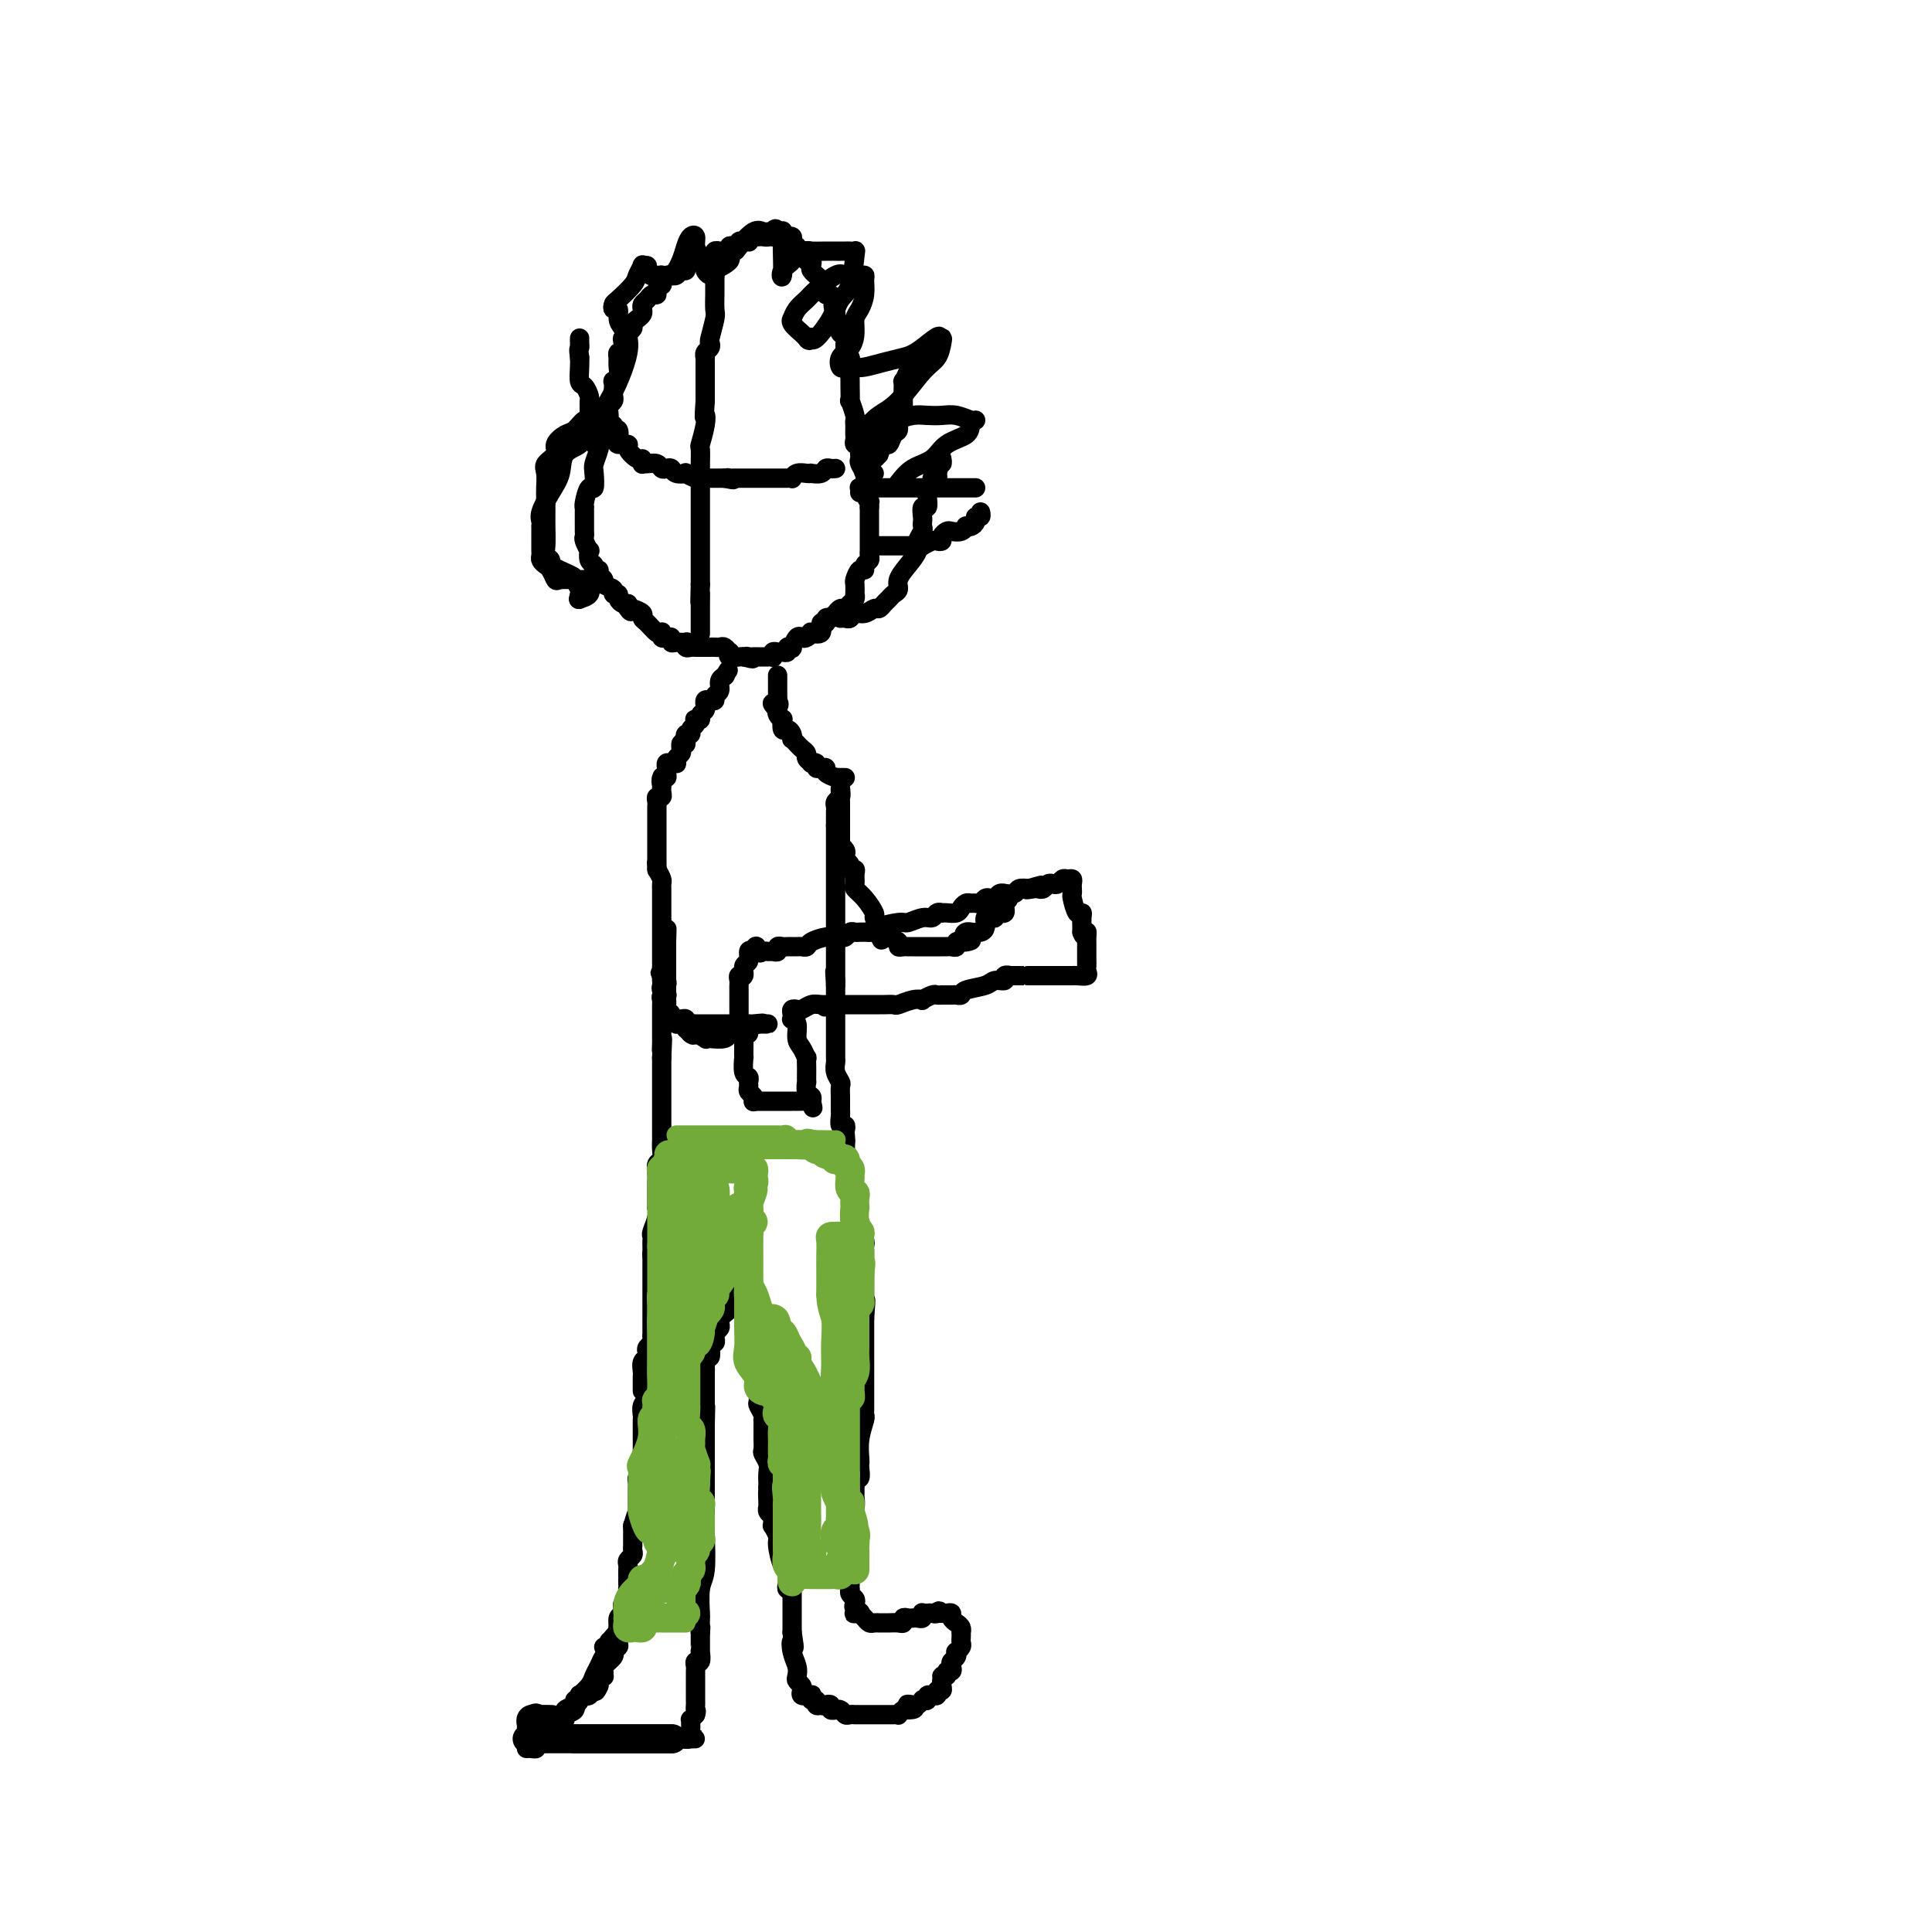<svg viewBox='0 0 400 400' version='1.1' xmlns='http://www.w3.org/2000/svg' xmlns:xlink='http://www.w3.org/1999/xlink'><g fill='none' stroke='#000000' stroke-width='6' stroke-linecap='round' stroke-linejoin='round'><path d='M119,360c0.439,0.000 0.878,0.000 1,0c0.122,0.000 -0.074,0.000 0,0c0.074,0.000 0.419,0.000 1,0c0.581,0.000 1.398,0.000 2,0c0.602,0.000 0.988,0.000 1,0c0.012,0.000 -0.352,0.000 0,0c0.352,0.000 1.418,0.000 2,0c0.582,0.000 0.680,0.000 1,0c0.320,0.000 0.863,0.000 1,0c0.137,-0.000 -0.132,0.000 0,0c0.132,0.000 0.664,0.000 1,0c0.336,0.000 0.475,0.000 1,0c0.525,0.000 1.436,0.000 2,0c0.564,0.000 0.781,0.000 1,0c0.219,0.000 0.441,0.000 1,0c0.559,0.000 1.454,0.000 2,0c0.546,0.000 0.744,0.000 1,0c0.256,0.000 0.569,0.000 1,0c0.431,0.000 0.980,0.000 1,0c0.020,0.000 -0.490,0.000 -1,0'/><path d='M138,360c2.767,0.000 0.184,0.000 -1,0c-1.184,0.000 -0.969,0.000 -1,0c-0.031,0.000 -0.309,0.000 -1,0c-0.691,0.000 -1.796,0.000 -2,0c-0.204,0.000 0.492,0.000 0,0c-0.492,0.000 -2.173,0.000 -3,0c-0.827,0.000 -0.799,0.000 -1,0c-0.201,0.000 -0.632,0.000 -1,0c-0.368,-0.000 -0.672,0.000 -1,0c-0.328,0.000 -0.680,0.000 -1,0c-0.320,0.000 -0.609,0.000 -1,0c-0.391,0.000 -0.883,0.000 -1,0c-0.117,0.000 0.141,0.000 0,0c-0.141,0.000 -0.682,0.000 -1,0c-0.318,0.000 -0.414,0.000 -1,0c-0.586,0.000 -1.663,0.000 -2,0c-0.337,0.000 0.065,0.000 0,0c-0.065,0.000 -0.596,0.000 -1,0c-0.404,0.000 -0.681,0.000 -1,0c-0.319,0.000 -0.681,0.000 -1,0c-0.319,0.000 -0.596,0.000 -1,0c-0.404,0.000 -0.934,0.000 -1,0c-0.066,0.000 0.333,0.000 0,0c-0.333,0.000 -1.397,0.000 -2,0c-0.603,0.000 -0.744,0.000 -1,0c-0.256,0.000 -0.628,0.000 -1,0'/><path d='M111,360c-4.116,0.003 -0.907,0.012 0,0c0.907,-0.012 -0.489,-0.044 -1,0c-0.511,0.044 -0.138,0.166 0,0c0.138,-0.166 0.041,-0.619 0,-1c-0.041,-0.381 -0.025,-0.691 0,-1c0.025,-0.309 0.058,-0.619 0,-1c-0.058,-0.381 -0.208,-0.833 0,-1c0.208,-0.167 0.774,-0.048 1,0c0.226,0.048 0.113,0.024 0,0'/><path d='M111,356c-0.029,-0.619 -0.100,-0.166 0,0c0.100,0.166 0.373,0.045 1,0c0.627,-0.045 1.608,-0.013 2,0c0.392,0.013 0.196,0.006 0,0'/></g>
<g fill='none' stroke='#000000' stroke-width='4' stroke-linecap='round' stroke-linejoin='round'><path d='M109,362c0.295,-0.022 0.589,-0.044 1,0c0.411,0.044 0.937,0.153 1,0c0.063,-0.153 -0.337,-0.567 0,-1c0.337,-0.433 1.411,-0.886 2,-1c0.589,-0.114 0.693,0.109 1,0c0.307,-0.109 0.819,-0.550 1,-1c0.181,-0.450 0.033,-0.909 0,-1c-0.033,-0.091 0.048,0.187 0,0c-0.048,-0.187 -0.225,-0.838 0,-1c0.225,-0.162 0.853,0.165 1,0c0.147,-0.165 -0.186,-0.823 0,-1c0.186,-0.177 0.891,0.125 1,0c0.109,-0.125 -0.377,-0.678 0,-1c0.377,-0.322 1.618,-0.412 2,-1c0.382,-0.588 -0.096,-1.673 0,-2c0.096,-0.327 0.764,0.102 1,0c0.236,-0.102 0.038,-0.737 0,-1c-0.038,-0.263 0.084,-0.153 0,0c-0.084,0.153 -0.374,0.350 0,0c0.374,-0.350 1.411,-1.246 2,-2c0.589,-0.754 0.732,-1.364 1,-2c0.268,-0.636 0.663,-1.297 1,-2c0.337,-0.703 0.616,-1.446 1,-2c0.384,-0.554 0.873,-0.918 1,-1c0.127,-0.082 -0.106,0.120 0,0c0.106,-0.120 0.553,-0.560 1,-1'/><path d='M127,341c2.724,-3.638 0.534,-2.233 0,-2c-0.534,0.233 0.589,-0.705 1,-1c0.411,-0.295 0.110,0.055 0,0c-0.110,-0.055 -0.029,-0.514 0,-1c0.029,-0.486 0.008,-0.999 0,-1c-0.008,-0.001 -0.001,0.510 0,1c0.001,0.490 -0.004,0.958 0,1c0.004,0.042 0.017,-0.340 0,0c-0.017,0.340 -0.065,1.404 0,2c0.065,0.596 0.242,0.723 0,1c-0.242,0.277 -0.902,0.705 -1,1c-0.098,0.295 0.367,0.457 0,1c-0.367,0.543 -1.566,1.465 -2,2c-0.434,0.535 -0.102,0.682 0,1c0.102,0.318 -0.025,0.806 0,1c0.025,0.194 0.203,0.093 0,0c-0.203,-0.093 -0.785,-0.179 -1,0c-0.215,0.179 -0.061,0.623 0,1c0.061,0.377 0.031,0.689 0,1'/><path d='M124,349c-0.797,1.867 -0.788,1.035 -1,1c-0.212,-0.035 -0.645,0.726 -1,1c-0.355,0.274 -0.633,0.062 -1,0c-0.367,-0.062 -0.824,0.025 -1,0c-0.176,-0.025 -0.070,-0.162 0,0c0.070,0.162 0.103,0.624 0,1c-0.103,0.376 -0.342,0.668 -1,1c-0.658,0.332 -1.734,0.706 -2,1c-0.266,0.294 0.278,0.510 0,1c-0.278,0.490 -1.378,1.256 -2,2c-0.622,0.744 -0.766,1.467 -1,2c-0.234,0.533 -0.558,0.875 -1,1c-0.442,0.125 -1.004,0.034 -1,0c0.004,-0.034 0.572,-0.010 1,0c0.428,0.010 0.714,0.005 1,0'/><path d='M114,360c-1.307,1.702 0.427,0.456 1,0c0.573,-0.456 -0.015,-0.122 0,0c0.015,0.122 0.634,0.033 1,0c0.366,-0.033 0.479,-0.009 1,0c0.521,0.009 1.449,0.002 2,0c0.551,-0.002 0.726,-0.001 1,0c0.274,0.001 0.647,0.000 1,0c0.353,-0.000 0.685,-0.000 1,0c0.315,0.000 0.613,0.000 1,0c0.387,-0.000 0.865,-0.000 1,0c0.135,0.000 -0.071,0.000 0,0c0.071,-0.000 0.418,-0.000 1,0c0.582,0.000 1.397,0.000 2,0c0.603,-0.000 0.992,-0.000 1,0c0.008,0.000 -0.366,0.000 0,0c0.366,-0.000 1.473,-0.000 2,0c0.527,0.000 0.474,0.000 1,0c0.526,-0.000 1.632,-0.000 2,0c0.368,0.000 -0.003,0.000 0,0c0.003,-0.000 0.381,-0.000 1,0c0.619,0.000 1.479,0.000 2,0c0.521,-0.000 0.703,-0.000 1,0c0.297,0.000 0.708,0.000 1,0c0.292,-0.000 0.463,0.000 1,0c0.537,0.000 1.439,0.000 2,0c0.561,0.000 0.780,0.000 1,0'/><path d='M142,360c4.271,-0.013 0.948,-0.045 0,0c-0.948,0.045 0.478,0.166 1,0c0.522,-0.166 0.139,-0.618 0,-1c-0.139,-0.382 -0.035,-0.694 0,-1c0.035,-0.306 -0.001,-0.608 0,-1c0.001,-0.392 0.039,-0.875 0,-1c-0.039,-0.125 -0.154,0.107 0,0c0.154,-0.107 0.577,-0.554 1,-1'/><path d='M144,355c0.309,-0.952 0.083,-0.831 0,-1c-0.083,-0.169 -0.022,-0.626 0,-1c0.022,-0.374 0.006,-0.664 0,-1c-0.006,-0.336 -0.002,-0.716 0,-1c0.002,-0.284 0.000,-0.471 0,-1c-0.000,-0.529 0.000,-1.398 0,-2c-0.000,-0.602 -0.001,-0.936 0,-1c0.001,-0.064 0.004,0.143 0,0c-0.004,-0.143 -0.015,-0.634 0,-1c0.015,-0.366 0.057,-0.605 0,-1c-0.057,-0.395 -0.211,-0.946 0,-1c0.211,-0.054 0.789,0.389 1,0c0.211,-0.389 0.057,-1.610 0,-2c-0.057,-0.390 -0.015,0.050 0,0c0.015,-0.050 0.004,-0.591 0,-1c-0.004,-0.409 -0.001,-0.687 0,-1c0.001,-0.313 0.000,-0.661 0,-1c-0.000,-0.339 -0.000,-0.670 0,-1'/><path d='M145,338c0.156,-2.445 0.046,-0.057 0,0c-0.046,0.057 -0.026,-2.216 0,-3c0.026,-0.784 0.060,-0.079 0,-1c-0.060,-0.921 -0.212,-3.468 0,-5c0.212,-1.532 0.789,-2.050 1,-4c0.211,-1.950 0.057,-5.331 0,-7c-0.057,-1.669 -0.015,-1.627 0,-2c0.015,-0.373 0.004,-1.161 0,-2c-0.004,-0.839 -0.001,-1.730 0,-2c0.001,-0.270 0.000,0.082 0,0c-0.000,-0.082 -0.000,-0.599 0,-1c0.000,-0.401 0.000,-0.685 0,-1c-0.000,-0.315 -0.000,-0.660 0,-1c0.000,-0.340 0.000,-0.673 0,-1c-0.000,-0.327 -0.000,-0.647 0,-1c0.000,-0.353 0.000,-0.739 0,-1c-0.000,-0.261 -0.000,-0.399 0,-1c0.000,-0.601 0.000,-1.667 0,-2c-0.000,-0.333 -0.000,0.066 0,0c0.000,-0.066 0.000,-0.596 0,-1c-0.000,-0.404 -0.000,-0.682 0,-1c0.000,-0.318 0.000,-0.676 0,-1c-0.000,-0.324 -0.000,-0.614 0,-1c0.000,-0.386 0.000,-0.866 0,-1c-0.000,-0.134 -0.000,0.079 0,0c0.000,-0.079 0.000,-0.451 0,-1c-0.000,-0.549 -0.000,-1.274 0,-2'/><path d='M146,295c0.155,-6.891 0.041,-2.620 0,-1c-0.041,1.620 -0.011,0.589 0,0c0.011,-0.589 0.003,-0.735 0,-1c-0.003,-0.265 -0.001,-0.648 0,-1c0.001,-0.352 0.000,-0.672 0,-1c-0.000,-0.328 -0.000,-0.665 0,-1c0.000,-0.335 0.000,-0.668 0,-1c-0.000,-0.332 -0.000,-0.664 0,-1c0.000,-0.336 0.000,-0.678 0,-1c-0.000,-0.322 -0.000,-0.625 0,-1c0.000,-0.375 0.000,-0.821 0,-1c-0.000,-0.179 -0.000,-0.089 0,0'/><path d='M125,341c0.444,0.095 0.889,0.191 1,0c0.111,-0.191 -0.110,-0.667 0,-1c0.110,-0.333 0.552,-0.523 1,-1c0.448,-0.477 0.904,-1.241 1,-2c0.096,-0.759 -0.167,-1.511 0,-2c0.167,-0.489 0.763,-0.713 1,-1c0.237,-0.287 0.116,-0.636 0,-1c-0.116,-0.364 -0.227,-0.741 0,-1c0.227,-0.259 0.793,-0.398 1,-1c0.207,-0.602 0.055,-1.667 0,-2c-0.055,-0.333 -0.015,0.065 0,0c0.015,-0.065 0.004,-0.595 0,-1c-0.004,-0.405 -0.002,-0.686 0,-1c0.002,-0.314 0.004,-0.662 0,-1c-0.004,-0.338 -0.015,-0.668 0,-1c0.015,-0.332 0.057,-0.668 0,-1c-0.057,-0.332 -0.211,-0.662 0,-1c0.211,-0.338 0.789,-0.685 1,-1c0.211,-0.315 0.057,-0.600 0,-1c-0.057,-0.400 -0.015,-0.917 0,-1c0.015,-0.083 0.004,0.266 0,0c-0.004,-0.266 -0.001,-1.149 0,-2c0.001,-0.851 0.000,-1.672 0,-2c-0.000,-0.328 -0.000,-0.164 0,0'/><path d='M131,316c1.155,-4.277 1.041,-2.470 1,-2c-0.041,0.470 -0.011,-0.399 0,-1c0.011,-0.601 0.003,-0.935 0,-1c-0.003,-0.065 -0.001,0.137 0,0c0.001,-0.137 0.001,-0.614 0,-1c-0.001,-0.386 -0.001,-0.682 0,-1c0.001,-0.318 0.004,-0.658 0,-1c-0.004,-0.342 -0.015,-0.687 0,-1c0.015,-0.313 0.057,-0.596 0,-1c-0.057,-0.404 -0.211,-0.931 0,-1c0.211,-0.069 0.789,0.318 1,0c0.211,-0.318 0.057,-1.341 0,-2c-0.057,-0.659 -0.015,-0.954 0,-1c0.015,-0.046 0.004,0.155 0,0c-0.004,-0.155 -0.001,-0.667 0,-1c0.001,-0.333 0.000,-0.487 0,-1c-0.000,-0.513 -0.000,-1.384 0,-2c0.000,-0.616 0.000,-0.976 0,-1c-0.000,-0.024 -0.001,0.288 0,0c0.001,-0.288 0.004,-1.177 0,-2c-0.004,-0.823 -0.015,-1.580 0,-2c0.015,-0.420 0.056,-0.504 0,-1c-0.056,-0.496 -0.207,-1.403 0,-2c0.207,-0.597 0.774,-0.885 1,-1c0.226,-0.115 0.113,-0.058 0,0'/><path d='M146,285c0.002,0.100 0.004,0.200 0,0c-0.004,-0.200 -0.015,-0.701 0,-1c0.015,-0.299 0.056,-0.396 0,-1c-0.056,-0.604 -0.207,-1.716 0,-2c0.207,-0.284 0.774,0.261 1,0c0.226,-0.261 0.112,-1.327 0,-2c-0.112,-0.673 -0.222,-0.954 0,-1c0.222,-0.046 0.778,0.142 1,0c0.222,-0.142 0.111,-0.615 0,-1c-0.111,-0.385 -0.223,-0.680 0,-1c0.223,-0.320 0.782,-0.663 1,-1c0.218,-0.337 0.097,-0.668 0,-1c-0.097,-0.332 -0.170,-0.666 0,-1c0.170,-0.334 0.581,-0.667 1,-1c0.419,-0.333 0.844,-0.667 1,-1c0.156,-0.333 0.042,-0.667 0,-1c-0.042,-0.333 -0.012,-0.667 0,-1c0.012,-0.333 0.006,-0.667 0,-1'/><path d='M151,268c0.773,-2.582 0.207,-0.537 0,0c-0.207,0.537 -0.055,-0.435 0,-1c0.055,-0.565 0.014,-0.724 0,-1c-0.014,-0.276 0.000,-0.669 0,-1c-0.000,-0.331 -0.014,-0.599 0,-1c0.014,-0.401 0.057,-0.935 0,-1c-0.057,-0.065 -0.212,0.337 0,0c0.212,-0.337 0.793,-1.414 1,-2c0.207,-0.586 0.042,-0.682 0,-1c-0.042,-0.318 0.040,-0.858 0,-1c-0.040,-0.142 -0.203,0.116 0,0c0.203,-0.116 0.772,-0.605 1,-1c0.228,-0.395 0.114,-0.697 0,-1c-0.114,-0.303 -0.227,-0.609 0,-1c0.227,-0.391 0.793,-0.868 1,-1c0.207,-0.132 0.056,0.080 0,0c-0.056,-0.080 -0.016,-0.451 0,-1c0.016,-0.549 0.008,-1.274 0,-2'/><path d='M154,252c0.403,-2.711 -0.088,-1.489 0,-1c0.088,0.489 0.756,0.246 1,0c0.244,-0.246 0.065,-0.493 0,-1c-0.065,-0.507 -0.018,-1.272 0,-2c0.018,-0.728 0.005,-1.418 0,-2c-0.005,-0.582 -0.001,-1.056 0,-1c0.001,0.056 0.000,0.641 0,1c-0.000,0.359 -0.000,0.491 0,1c0.000,0.509 0.000,1.394 0,2c-0.000,0.606 -0.000,0.932 0,1c0.000,0.068 0.000,-0.124 0,0c-0.000,0.124 -0.000,0.562 0,1'/><path d='M155,251c-0.000,1.127 -0.000,0.945 0,1c0.000,0.055 0.000,0.347 0,1c-0.000,0.653 -0.000,1.667 0,2c0.000,0.333 0.000,-0.017 0,0c-0.000,0.017 -0.000,0.400 0,1c0.000,0.600 0.000,1.418 0,2c-0.000,0.582 -0.000,0.930 0,1c0.000,0.070 0.000,-0.137 0,0c-0.000,0.137 -0.001,0.618 0,1c0.001,0.382 0.004,0.664 0,1c-0.004,0.336 -0.015,0.725 0,1c0.015,0.275 0.057,0.437 0,1c-0.057,0.563 -0.211,1.527 0,2c0.211,0.473 0.789,0.456 1,1c0.211,0.544 0.057,1.651 0,2c-0.057,0.349 -0.015,-0.060 0,0c0.015,0.060 0.004,0.589 0,1c-0.004,0.411 -0.001,0.705 0,1c0.001,0.295 0.000,0.590 0,1c-0.000,0.410 -0.000,0.936 0,1c0.000,0.064 0.000,-0.333 0,0c-0.000,0.333 -0.000,1.397 0,2c0.000,0.603 0.000,0.744 0,1c-0.000,0.256 -0.000,0.628 0,1'/><path d='M156,276c0.155,3.821 0.041,0.874 0,0c-0.041,-0.874 -0.011,0.324 0,1c0.011,0.676 0.002,0.829 0,1c-0.002,0.171 0.003,0.361 0,1c-0.003,0.639 -0.015,1.729 0,2c0.015,0.271 0.056,-0.277 0,0c-0.056,0.277 -0.211,1.377 0,2c0.211,0.623 0.788,0.768 1,1c0.212,0.232 0.061,0.552 0,1c-0.061,0.448 -0.030,1.024 0,2c0.030,0.976 0.061,2.352 0,3c-0.061,0.648 -0.212,0.569 0,1c0.212,0.431 0.789,1.371 1,2c0.211,0.629 0.057,0.947 0,1c-0.057,0.053 -0.015,-0.159 0,0c0.015,0.159 0.004,0.691 0,1c-0.004,0.309 -0.002,0.397 0,1c0.002,0.603 0.004,1.723 0,2c-0.004,0.277 -0.015,-0.288 0,0c0.015,0.288 0.057,1.430 0,2c-0.057,0.570 -0.211,0.569 0,1c0.211,0.431 0.789,1.295 1,2c0.211,0.705 0.057,1.251 0,2c-0.057,0.749 -0.015,1.702 0,2c0.015,0.298 0.004,-0.058 0,0c-0.004,0.058 -0.002,0.529 0,1'/><path d='M159,308c0.464,5.073 0.123,1.754 0,1c-0.123,-0.754 -0.029,1.055 0,2c0.029,0.945 -0.006,1.026 0,1c0.006,-0.026 0.055,-0.161 0,0c-0.055,0.161 -0.212,0.616 0,1c0.212,0.384 0.793,0.698 1,1c0.207,0.302 0.041,0.592 0,1c-0.041,0.408 0.044,0.933 0,1c-0.044,0.067 -0.218,-0.322 0,0c0.218,0.322 0.829,1.357 1,2c0.171,0.643 -0.098,0.893 0,2c0.098,1.107 0.562,3.070 1,4c0.438,0.930 0.848,0.827 1,1c0.152,0.173 0.044,0.621 0,1c-0.044,0.379 -0.026,0.689 0,1c0.026,0.311 0.060,0.622 0,1c-0.060,0.378 -0.212,0.823 0,1c0.212,0.177 0.789,0.085 1,0c0.211,-0.085 0.057,-0.163 0,0c-0.057,0.163 -0.015,0.568 0,1c0.015,0.432 0.004,0.890 0,1c-0.004,0.110 -0.001,-0.127 0,0c0.001,0.127 0.000,0.617 0,1c-0.000,0.383 -0.000,0.659 0,1c0.000,0.341 0.000,0.746 0,1c-0.000,0.254 -0.000,0.358 0,1c0.000,0.642 0.000,1.821 0,3'/><path d='M164,338c0.789,5.014 0.263,2.548 0,2c-0.263,-0.548 -0.263,0.823 0,2c0.263,1.177 0.789,2.160 1,3c0.211,0.840 0.108,1.535 0,2c-0.108,0.465 -0.221,0.699 0,1c0.221,0.301 0.776,0.669 1,1c0.224,0.331 0.116,0.625 0,1c-0.116,0.375 -0.241,0.831 0,1c0.241,0.169 0.848,0.049 1,0c0.152,-0.049 -0.151,-0.028 0,0c0.151,0.028 0.758,0.064 1,0c0.242,-0.064 0.120,-0.227 0,0c-0.120,0.227 -0.238,0.844 0,1c0.238,0.156 0.833,-0.150 1,0c0.167,0.150 -0.095,0.757 0,1c0.095,0.243 0.548,0.121 1,0'/><path d='M170,353c0.780,0.326 0.730,0.140 1,0c0.270,-0.140 0.860,-0.235 1,0c0.140,0.235 -0.170,0.799 0,1c0.170,0.201 0.819,0.040 1,0c0.181,-0.040 -0.105,0.042 0,0c0.105,-0.042 0.602,-0.207 1,0c0.398,0.207 0.698,0.788 1,1c0.302,0.212 0.606,0.057 1,0c0.394,-0.057 0.879,-0.015 1,0c0.121,0.015 -0.123,0.004 0,0c0.123,-0.004 0.611,-0.001 1,0c0.389,0.001 0.678,0.000 1,0c0.322,-0.000 0.678,-0.000 1,0c0.322,0.000 0.611,0.000 1,0c0.389,-0.000 0.877,0.000 1,0c0.123,-0.000 -0.121,-0.000 0,0c0.121,0.000 0.606,0.001 1,0c0.394,-0.001 0.697,-0.004 1,0c0.303,0.004 0.606,0.015 1,0c0.394,-0.015 0.879,-0.056 1,0c0.121,0.056 -0.121,0.207 0,0c0.121,-0.207 0.606,-0.774 1,-1c0.394,-0.226 0.697,-0.113 1,0'/><path d='M188,354c2.735,-0.068 0.574,-0.736 0,-1c-0.574,-0.264 0.439,-0.122 1,0c0.561,0.122 0.671,0.225 1,0c0.329,-0.225 0.877,-0.778 1,-1c0.123,-0.222 -0.178,-0.112 0,0c0.178,0.112 0.836,0.227 1,0c0.164,-0.227 -0.167,-0.797 0,-1c0.167,-0.203 0.833,-0.040 1,0c0.167,0.040 -0.166,-0.045 0,0c0.166,0.045 0.829,0.219 1,0c0.171,-0.219 -0.150,-0.832 0,-1c0.150,-0.168 0.771,0.109 1,0c0.229,-0.109 0.065,-0.602 0,-1c-0.065,-0.398 -0.033,-0.699 0,-1'/><path d='M195,348c1.018,-1.172 0.063,-1.102 0,-1c-0.063,0.102 0.767,0.234 1,0c0.233,-0.234 -0.130,-0.836 0,-1c0.130,-0.164 0.753,0.110 1,0c0.247,-0.110 0.118,-0.603 0,-1c-0.118,-0.397 -0.224,-0.698 0,-1c0.224,-0.302 0.778,-0.606 1,-1c0.222,-0.394 0.112,-0.879 0,-1c-0.112,-0.121 -0.226,0.121 0,0c0.226,-0.121 0.792,-0.606 1,-1c0.208,-0.394 0.056,-0.697 0,-1c-0.056,-0.303 -0.018,-0.606 0,-1c0.018,-0.394 0.015,-0.879 0,-1c-0.015,-0.121 -0.042,0.121 0,0c0.042,-0.121 0.152,-0.607 0,-1c-0.152,-0.393 -0.566,-0.694 -1,-1c-0.434,-0.306 -0.887,-0.618 -1,-1c-0.113,-0.382 0.114,-0.834 0,-1c-0.114,-0.166 -0.569,-0.045 -1,0c-0.431,0.045 -0.837,0.013 -1,0c-0.163,-0.013 -0.081,-0.006 0,0'/><path d='M195,334c-0.797,-0.929 -0.788,-0.250 -1,0c-0.212,0.250 -0.644,0.071 -1,0c-0.356,-0.071 -0.634,-0.033 -1,0c-0.366,0.033 -0.819,0.061 -1,0c-0.181,-0.061 -0.090,-0.212 0,0c0.090,0.212 0.178,0.788 0,1c-0.178,0.212 -0.621,0.061 -1,0c-0.379,-0.061 -0.692,-0.030 -1,0c-0.308,0.030 -0.611,0.061 -1,0c-0.389,-0.061 -0.863,-0.212 -1,0c-0.137,0.212 0.065,0.789 0,1c-0.065,0.211 -0.395,0.057 -1,0c-0.605,-0.057 -1.486,-0.015 -2,0c-0.514,0.015 -0.663,0.005 -1,0c-0.337,-0.005 -0.864,-0.004 -1,0c-0.136,0.004 0.118,0.012 0,0c-0.118,-0.012 -0.609,-0.045 -1,0c-0.391,0.045 -0.682,0.166 -1,0c-0.318,-0.166 -0.662,-0.619 -1,-1c-0.338,-0.381 -0.669,-0.691 -1,-1'/><path d='M178,334c-2.570,0.048 -0.496,0.168 0,0c0.496,-0.168 -0.585,-0.623 -1,-1c-0.415,-0.377 -0.164,-0.675 0,-1c0.164,-0.325 0.240,-0.679 0,-1c-0.240,-0.321 -0.796,-0.611 -1,-1c-0.204,-0.389 -0.055,-0.877 0,-1c0.055,-0.123 0.015,0.121 0,0c-0.015,-0.121 -0.004,-0.606 0,-1c0.004,-0.394 0.001,-0.697 0,-1c-0.001,-0.303 -0.000,-0.606 0,-1c0.000,-0.394 0.000,-0.879 0,-1c-0.000,-0.121 -0.000,0.123 0,0c0.000,-0.123 0.000,-0.611 0,-1c-0.000,-0.389 -0.000,-0.678 0,-1c0.000,-0.322 0.000,-0.678 0,-1c-0.000,-0.322 -0.000,-0.611 0,-1c0.000,-0.389 0.000,-0.877 0,-1c-0.000,-0.123 -0.000,0.121 0,0c0.000,-0.121 0.000,-0.606 0,-1c-0.000,-0.394 -0.000,-0.697 0,-1c0.000,-0.303 0.000,-0.606 0,-1c-0.000,-0.394 -0.000,-0.879 0,-1c0.000,-0.121 0.000,0.122 0,0c-0.000,-0.122 -0.000,-0.610 0,-1c0.000,-0.390 0.000,-0.683 0,-1c-0.000,-0.317 -0.000,-0.659 0,-1'/><path d='M176,313c-0.370,-3.509 -0.295,-1.780 0,-1c0.295,0.780 0.811,0.612 1,0c0.189,-0.612 0.051,-1.669 0,-2c-0.051,-0.331 -0.015,0.065 0,0c0.015,-0.065 0.008,-0.590 0,-1c-0.008,-0.410 -0.016,-0.705 0,-1c0.016,-0.295 0.057,-0.590 0,-1c-0.057,-0.410 -0.211,-0.934 0,-1c0.211,-0.066 0.788,0.325 1,0c0.212,-0.325 0.061,-1.365 0,-2c-0.061,-0.635 -0.030,-0.863 0,-1c0.030,-0.137 0.061,-0.182 0,-1c-0.061,-0.818 -0.212,-2.409 0,-4c0.212,-1.591 0.789,-3.181 1,-4c0.211,-0.819 0.057,-0.868 0,-1c-0.057,-0.132 -0.015,-0.349 0,-1c0.015,-0.651 0.004,-1.737 0,-2c-0.004,-0.263 -0.001,0.295 0,0c0.001,-0.295 0.000,-1.445 0,-2c-0.000,-0.555 -0.000,-0.515 0,-1c0.000,-0.485 0.000,-1.494 0,-2c-0.000,-0.506 -0.000,-0.511 0,-1c0.000,-0.489 0.000,-1.464 0,-2c-0.000,-0.536 -0.000,-0.633 0,-1c0.000,-0.367 0.000,-1.006 0,-2c-0.000,-0.994 -0.000,-2.345 0,-3c0.000,-0.655 0.000,-0.616 0,-1c-0.000,-0.384 -0.000,-1.192 0,-2'/><path d='M179,273c0.464,-6.532 0.124,-2.861 0,-2c-0.124,0.861 -0.033,-1.087 0,-2c0.033,-0.913 0.009,-0.790 0,-1c-0.009,-0.210 -0.002,-0.753 0,-1c0.002,-0.247 0.001,-0.199 0,-1c-0.001,-0.801 -0.000,-2.452 0,-3c0.000,-0.548 0.000,0.008 0,0c-0.000,-0.008 -0.000,-0.579 0,-1c0.000,-0.421 0.001,-0.691 0,-1c-0.001,-0.309 -0.004,-0.656 0,-1c0.004,-0.344 0.015,-0.684 0,-1c-0.015,-0.316 -0.057,-0.609 0,-1c0.057,-0.391 0.212,-0.880 0,-1c-0.212,-0.120 -0.793,0.130 -1,0c-0.207,-0.130 -0.042,-0.640 0,-1c0.042,-0.360 -0.040,-0.570 0,-1c0.040,-0.430 0.203,-1.078 0,-2c-0.203,-0.922 -0.773,-2.117 -1,-3c-0.227,-0.883 -0.112,-1.455 0,-2c0.112,-0.545 0.223,-1.062 0,-2c-0.223,-0.938 -0.778,-2.296 -1,-3c-0.222,-0.704 -0.112,-0.753 0,-1c0.112,-0.247 0.226,-0.693 0,-1c-0.226,-0.307 -0.793,-0.474 -1,-1c-0.207,-0.526 -0.056,-1.411 0,-2c0.056,-0.589 0.016,-0.883 0,-1c-0.016,-0.117 -0.008,-0.059 0,0'/><path d='M175,237c-0.620,-5.746 -0.170,-2.112 0,-1c0.170,1.112 0.060,-0.297 0,-1c-0.060,-0.703 -0.069,-0.699 0,-1c0.069,-0.301 0.215,-0.907 0,-1c-0.215,-0.093 -0.790,0.326 -1,0c-0.210,-0.326 -0.056,-1.396 0,-2c0.056,-0.604 0.015,-0.743 0,-1c-0.015,-0.257 -0.003,-0.631 0,-1c0.003,-0.369 -0.003,-0.731 0,-1c0.003,-0.269 0.015,-0.443 0,-1c-0.015,-0.557 -0.057,-1.496 0,-2c0.057,-0.504 0.211,-0.571 0,-1c-0.211,-0.429 -0.789,-1.219 -1,-2c-0.211,-0.781 -0.057,-1.553 0,-2c0.057,-0.447 0.015,-0.568 0,-1c-0.015,-0.432 -0.004,-1.175 0,-2c0.004,-0.825 0.001,-1.731 0,-2c-0.001,-0.269 -0.000,0.101 0,0c0.000,-0.101 0.000,-0.671 0,-1c-0.000,-0.329 -0.000,-0.417 0,-1c0.000,-0.583 0.000,-1.662 0,-2c-0.000,-0.338 -0.000,0.064 0,0c0.000,-0.064 0.000,-0.595 0,-1c-0.000,-0.405 -0.000,-0.686 0,-1c0.000,-0.314 0.000,-0.661 0,-1c-0.000,-0.339 -0.000,-0.668 0,-1c0.000,-0.332 0.000,-0.666 0,-1c-0.000,-0.334 -0.000,-0.667 0,-1c0.000,-0.333 0.000,-0.667 0,-1'/><path d='M173,204c-0.309,-5.263 -0.083,-1.920 0,-1c0.083,0.920 0.022,-0.583 0,-1c-0.022,-0.417 -0.006,0.250 0,0c0.006,-0.250 0.002,-1.419 0,-2c-0.002,-0.581 -0.000,-0.574 0,-1c0.000,-0.426 0.000,-1.283 0,-2c-0.000,-0.717 -0.000,-1.292 0,-2c0.000,-0.708 0.000,-1.548 0,-2c-0.000,-0.452 -0.000,-0.515 0,-1c0.000,-0.485 0.000,-1.390 0,-2c-0.000,-0.610 -0.000,-0.923 0,-1c0.000,-0.077 0.000,0.081 0,0c-0.000,-0.081 -0.000,-0.402 0,-1c0.000,-0.598 0.000,-1.473 0,-2c-0.000,-0.527 -0.000,-0.705 0,-1c0.000,-0.295 0.000,-0.705 0,-1c-0.000,-0.295 -0.000,-0.473 0,-1c0.000,-0.527 0.000,-1.402 0,-2c-0.000,-0.598 -0.000,-0.920 0,-1c0.000,-0.080 0.000,0.081 0,0c-0.000,-0.081 -0.000,-0.403 0,-1c0.000,-0.597 0.000,-1.469 0,-2c-0.000,-0.531 -0.000,-0.719 0,-1c0.000,-0.281 -0.000,-0.653 0,-1c0.000,-0.347 -0.000,-0.667 0,-1c0.000,-0.333 -0.000,-0.677 0,-1c0.000,-0.323 -0.000,-0.625 0,-1c0.000,-0.375 -0.000,-0.821 0,-1c0.000,-0.179 0.000,-0.089 0,0'/><path d='M173,171c-0.000,-5.284 -0.001,-1.993 0,-1c0.001,0.993 0.004,-0.311 0,-1c-0.004,-0.689 -0.015,-0.761 0,-1c0.015,-0.239 0.057,-0.643 0,-1c-0.057,-0.357 -0.211,-0.668 0,-1c0.211,-0.332 0.789,-0.687 1,-1c0.211,-0.313 0.057,-0.584 0,-1c-0.057,-0.416 -0.016,-0.976 0,-1c0.016,-0.024 0.008,0.488 0,1'/><path d='M174,164c0.155,-0.900 0.041,0.350 0,1c-0.041,0.650 -0.011,0.699 0,1c0.011,0.301 0.003,0.854 0,1c-0.003,0.146 -0.001,-0.115 0,0c0.001,0.115 0.000,0.604 0,1c-0.000,0.396 -0.000,0.697 0,1c0.000,0.303 0.000,0.606 0,1c-0.000,0.394 -0.000,0.879 0,1c0.000,0.121 0.000,-0.121 0,0c-0.000,0.121 -0.001,0.606 0,1c0.001,0.394 0.004,0.697 0,1c-0.004,0.303 -0.015,0.606 0,1c0.015,0.394 0.055,0.879 0,1c-0.055,0.121 -0.207,-0.123 0,0c0.207,0.123 0.772,0.611 1,1c0.228,0.389 0.117,0.678 0,1c-0.117,0.322 -0.242,0.677 0,1c0.242,0.323 0.850,0.615 1,1c0.150,0.385 -0.157,0.862 0,1c0.157,0.138 0.780,-0.063 1,0c0.220,0.063 0.039,0.392 0,1c-0.039,0.608 0.066,1.496 0,2c-0.066,0.504 -0.302,0.624 0,1c0.302,0.376 1.143,1.008 2,2c0.857,0.992 1.731,2.344 2,3c0.269,0.656 -0.066,0.616 0,1c0.066,0.384 0.533,1.192 1,2'/><path d='M182,192c1.184,4.571 0.145,1.999 0,1c-0.145,-0.999 0.605,-0.425 1,0c0.395,0.425 0.434,0.702 1,1c0.566,0.298 1.657,0.616 2,1c0.343,0.384 -0.063,0.835 0,1c0.063,0.165 0.594,0.044 1,0c0.406,-0.044 0.686,-0.012 1,0c0.314,0.012 0.662,0.003 1,0c0.338,-0.003 0.668,-0.001 1,0c0.332,0.001 0.667,0.000 1,0c0.333,-0.000 0.663,-0.000 1,0c0.337,0.000 0.682,0.000 1,0c0.318,-0.000 0.610,-0.000 1,0c0.390,0.000 0.879,0.001 1,0c0.121,-0.001 -0.126,-0.004 0,0c0.126,0.004 0.625,0.015 1,0c0.375,-0.015 0.625,-0.057 1,0c0.375,0.057 0.874,0.211 1,0c0.126,-0.211 -0.120,-0.788 0,-1c0.120,-0.212 0.606,-0.061 1,0c0.394,0.061 0.697,0.030 1,0'/><path d='M200,195c2.184,-0.320 0.644,-0.621 0,-1c-0.644,-0.379 -0.393,-0.836 0,-1c0.393,-0.164 0.928,-0.034 1,0c0.072,0.034 -0.320,-0.028 0,0c0.320,0.028 1.353,0.148 2,0c0.647,-0.148 0.908,-0.562 1,-1c0.092,-0.438 0.015,-0.901 0,-1c-0.015,-0.099 0.033,0.166 0,0c-0.033,-0.166 -0.149,-0.762 0,-1c0.149,-0.238 0.561,-0.117 1,0c0.439,0.117 0.906,0.228 1,0c0.094,-0.228 -0.185,-0.797 0,-1c0.185,-0.203 0.834,-0.040 1,0c0.166,0.040 -0.152,-0.045 0,0c0.152,0.045 0.773,0.218 1,0c0.227,-0.218 0.061,-0.828 0,-1c-0.061,-0.172 -0.017,0.094 0,0c0.017,-0.094 0.009,-0.547 0,-1'/><path d='M208,187c1.333,-1.333 0.667,-0.667 0,0'/><path d='M133,288c0.000,-0.341 0.000,-0.682 0,-1c-0.000,-0.318 -0.001,-0.614 0,-1c0.001,-0.386 0.004,-0.863 0,-1c-0.004,-0.137 -0.015,0.065 0,0c0.015,-0.065 0.056,-0.399 0,-1c-0.056,-0.601 -0.207,-1.471 0,-2c0.207,-0.529 0.774,-0.719 1,-1c0.226,-0.281 0.113,-0.654 0,-1c-0.113,-0.346 -0.226,-0.665 0,-1c0.226,-0.335 0.793,-0.685 1,-1c0.207,-0.315 0.056,-0.595 0,-1c-0.056,-0.405 -0.015,-0.934 0,-1c0.015,-0.066 0.004,0.333 0,0c-0.004,-0.333 -0.001,-1.398 0,-2c0.001,-0.602 0.000,-0.742 0,-1c-0.000,-0.258 -0.000,-0.635 0,-1c0.000,-0.365 0.000,-0.718 0,-1c-0.000,-0.282 -0.000,-0.494 0,-1c0.000,-0.506 0.000,-1.305 0,-2c-0.000,-0.695 -0.000,-1.286 0,-2c0.000,-0.714 0.000,-1.552 0,-2c-0.000,-0.448 -0.000,-0.505 0,-1c0.000,-0.495 0.000,-1.427 0,-2c-0.000,-0.573 -0.000,-0.786 0,-1'/><path d='M135,260c0.309,-4.571 0.083,-1.999 0,-1c-0.083,0.999 -0.023,0.424 0,0c0.023,-0.424 0.010,-0.697 0,-1c-0.010,-0.303 -0.017,-0.635 0,-1c0.017,-0.365 0.057,-0.762 0,-1c-0.057,-0.238 -0.211,-0.318 0,-1c0.211,-0.682 0.789,-1.965 1,-3c0.211,-1.035 0.057,-1.821 0,-2c-0.057,-0.179 -0.015,0.248 0,0c0.015,-0.248 0.003,-1.169 0,-2c-0.003,-0.831 0.003,-1.570 0,-2c-0.003,-0.430 -0.015,-0.552 0,-1c0.015,-0.448 0.057,-1.222 0,-2c-0.057,-0.778 -0.211,-1.560 0,-2c0.211,-0.440 0.789,-0.538 1,-1c0.211,-0.462 0.057,-1.287 0,-2c-0.057,-0.713 -0.015,-1.312 0,-2c0.015,-0.688 0.004,-1.464 0,-2c-0.004,-0.536 -0.001,-0.833 0,-1c0.001,-0.167 0.000,-0.205 0,-1c-0.000,-0.795 -0.000,-2.349 0,-3c0.000,-0.651 0.000,-0.401 0,-1c-0.000,-0.599 -0.000,-2.047 0,-3c0.000,-0.953 0.000,-1.410 0,-2c-0.000,-0.590 -0.000,-1.311 0,-2c0.000,-0.689 0.000,-1.344 0,-2'/><path d='M137,219c0.309,-6.752 0.083,-3.133 0,-2c-0.083,1.133 -0.022,-0.221 0,-1c0.022,-0.779 0.006,-0.982 0,-1c-0.006,-0.018 -0.002,0.149 0,0c0.002,-0.149 0.000,-0.614 0,-1c-0.000,-0.386 -0.000,-0.694 0,-1c0.000,-0.306 -0.000,-0.611 0,-1c0.000,-0.389 0.000,-0.864 0,-1c-0.000,-0.136 -0.001,0.067 0,0c0.001,-0.067 0.004,-0.403 0,-1c-0.004,-0.597 -0.015,-1.455 0,-2c0.015,-0.545 0.057,-0.776 0,-1c-0.057,-0.224 -0.211,-0.440 0,-1c0.211,-0.560 0.789,-1.463 1,-2c0.211,-0.537 0.057,-0.707 0,-1c-0.057,-0.293 -0.015,-0.709 0,-1c0.015,-0.291 0.004,-0.455 0,-1c-0.004,-0.545 -0.001,-1.469 0,-2c0.001,-0.531 0.000,-0.667 0,-1c-0.000,-0.333 -0.000,-0.862 0,-1c0.000,-0.138 0.000,0.116 0,0c-0.000,-0.116 -0.000,-0.603 0,-1c0.000,-0.397 0.000,-0.704 0,-1c-0.000,-0.296 -0.000,-0.580 0,-1c0.000,-0.420 0.000,-0.977 0,-1c-0.000,-0.023 -0.000,0.489 0,1'/><path d='M138,194c0.155,-3.685 0.041,-0.396 0,1c-0.041,1.396 -0.011,0.899 0,1c0.011,0.101 0.003,0.801 0,1c-0.003,0.199 -0.001,-0.102 0,0c0.001,0.102 0.000,0.606 0,1c-0.000,0.394 -0.000,0.679 0,1c0.000,0.321 0.000,0.678 0,1c-0.000,0.322 -0.000,0.610 0,1c0.000,0.390 0.000,0.883 0,1c-0.000,0.117 -0.000,-0.141 0,0c0.000,0.141 0.000,0.682 0,1c-0.000,0.318 -0.000,0.414 0,1c0.000,0.586 0.000,1.663 0,2c-0.000,0.337 -0.001,-0.065 0,0c0.001,0.065 0.003,0.596 0,1c-0.003,0.404 -0.011,0.682 0,1c0.011,0.318 0.041,0.678 0,1c-0.041,0.322 -0.152,0.607 0,1c0.152,0.393 0.566,0.894 1,1c0.434,0.106 0.886,-0.183 1,0c0.114,0.183 -0.110,0.836 0,1c0.110,0.164 0.555,-0.162 1,0c0.445,0.162 0.889,0.813 1,1c0.111,0.187 -0.111,-0.089 0,0c0.111,0.089 0.556,0.545 1,1'/><path d='M143,214c0.878,0.713 0.571,-0.004 1,0c0.429,0.004 1.592,0.729 2,1c0.408,0.271 0.060,0.087 0,0c-0.060,-0.087 0.169,-0.076 1,0c0.831,0.076 2.264,0.216 3,0c0.736,-0.216 0.776,-0.789 1,-1c0.224,-0.211 0.633,-0.059 1,0c0.367,0.059 0.694,0.026 1,0c0.306,-0.026 0.592,-0.045 1,0c0.408,0.045 0.937,0.156 1,0c0.063,-0.156 -0.340,-0.578 0,-1c0.340,-0.422 1.423,-0.845 2,-1c0.577,-0.155 0.650,-0.041 1,0c0.350,0.041 0.979,0.011 1,0c0.021,-0.011 -0.565,-0.003 -1,0c-0.435,0.003 -0.717,0.002 -1,0'/><path d='M157,212c2.008,-0.309 0.027,-0.083 -1,0c-1.027,0.083 -1.101,0.022 -1,0c0.101,-0.022 0.378,-0.006 0,0c-0.378,0.006 -1.411,0.002 -2,0c-0.589,-0.002 -0.735,-0.000 -1,0c-0.265,0.000 -0.648,0.000 -1,0c-0.352,-0.000 -0.673,-0.000 -1,0c-0.327,0.000 -0.661,0.000 -1,0c-0.339,-0.000 -0.682,-0.000 -1,0c-0.318,0.000 -0.610,0.000 -1,0c-0.390,-0.000 -0.878,-0.000 -1,0c-0.122,0.000 0.121,0.001 0,0c-0.121,-0.001 -0.606,-0.004 -1,0c-0.394,0.004 -0.697,0.015 -1,0c-0.303,-0.015 -0.606,-0.057 -1,0c-0.394,0.057 -0.880,0.212 -1,0c-0.120,-0.212 0.127,-0.792 0,-1c-0.127,-0.208 -0.626,-0.045 -1,0c-0.374,0.045 -0.622,-0.030 -1,0c-0.378,0.030 -0.886,0.163 -1,0c-0.114,-0.163 0.165,-0.622 0,-1c-0.165,-0.378 -0.775,-0.675 -1,-1c-0.225,-0.325 -0.064,-0.679 0,-1c0.064,-0.321 0.031,-0.611 0,-1c-0.031,-0.389 -0.061,-0.878 0,-1c0.061,-0.122 0.212,0.122 0,0c-0.212,-0.122 -0.789,-0.610 -1,-1c-0.211,-0.390 -0.057,-0.682 0,-1c0.057,-0.318 0.016,-0.662 0,-1c-0.016,-0.338 -0.008,-0.669 0,-1'/><path d='M137,202c-0.619,-1.346 -0.166,-0.211 0,0c0.166,0.211 0.044,-0.503 0,-1c-0.044,-0.497 -0.012,-0.777 0,-1c0.012,-0.223 0.003,-0.388 0,-1c-0.003,-0.612 -0.001,-1.669 0,-2c0.001,-0.331 0.000,0.065 0,0c-0.000,-0.065 -0.000,-0.591 0,-1c0.000,-0.409 0.000,-0.701 0,-1c-0.000,-0.299 -0.000,-0.603 0,-1c0.000,-0.397 0.000,-0.885 0,-1c-0.000,-0.115 -0.000,0.143 0,0c0.000,-0.143 0.000,-0.686 0,-1c-0.000,-0.314 -0.000,-0.399 0,-1c0.000,-0.601 0.000,-1.719 0,-2c-0.000,-0.281 -0.000,0.275 0,0c0.000,-0.275 0.000,-1.379 0,-2c-0.000,-0.621 -0.000,-0.758 0,-1c0.000,-0.242 0.001,-0.589 0,-1c-0.001,-0.411 -0.003,-0.886 0,-1c0.003,-0.114 0.011,0.134 0,0c-0.011,-0.134 -0.041,-0.652 0,-1c0.041,-0.348 0.155,-0.528 0,-1c-0.155,-0.472 -0.577,-1.236 -1,-2'/><path d='M136,180c-0.155,-3.311 -0.041,-0.588 0,0c0.041,0.588 0.011,-0.960 0,-2c-0.011,-1.040 -0.003,-1.574 0,-2c0.003,-0.426 0.001,-0.744 0,-1c-0.001,-0.256 -0.000,-0.450 0,-1c0.000,-0.550 0.000,-1.457 0,-2c-0.000,-0.543 0.000,-0.724 0,-1c-0.000,-0.276 -0.000,-0.648 0,-1c0.000,-0.352 0.000,-0.686 0,-1c-0.000,-0.314 -0.001,-0.610 0,-1c0.001,-0.390 0.004,-0.874 0,-1c-0.004,-0.126 -0.015,0.107 0,0c0.015,-0.107 0.057,-0.553 0,-1c-0.057,-0.447 -0.211,-0.893 0,-1c0.211,-0.107 0.789,0.126 1,0c0.211,-0.126 0.057,-0.611 0,-1c-0.057,-0.389 -0.016,-0.683 0,-1c0.016,-0.317 0.008,-0.659 0,-1'/><path d='M137,162c0.171,-2.720 0.099,-0.521 0,0c-0.099,0.521 -0.223,-0.635 0,-1c0.223,-0.365 0.795,0.060 1,0c0.205,-0.060 0.045,-0.605 0,-1c-0.045,-0.395 0.027,-0.641 0,-1c-0.027,-0.359 -0.152,-0.831 0,-1c0.152,-0.169 0.580,-0.034 1,0c0.420,0.034 0.830,-0.032 1,0c0.170,0.032 0.098,0.163 0,0c-0.098,-0.163 -0.222,-0.621 0,-1c0.222,-0.379 0.791,-0.679 1,-1c0.209,-0.321 0.060,-0.663 0,-1c-0.060,-0.337 -0.030,-0.668 0,-1'/><path d='M141,154c0.844,-1.200 0.956,-0.200 1,0c0.044,0.200 0.022,-0.400 0,-1'/><path d='M142,153c0.172,-0.091 0.102,0.183 0,0c-0.102,-0.183 -0.237,-0.823 0,-1c0.237,-0.177 0.847,0.110 1,0c0.153,-0.110 -0.151,-0.617 0,-1c0.151,-0.383 0.757,-0.642 1,-1c0.243,-0.358 0.121,-0.817 0,-1c-0.121,-0.183 -0.243,-0.092 0,0c0.243,0.092 0.850,0.183 1,0c0.150,-0.183 -0.157,-0.641 0,-1c0.157,-0.359 0.777,-0.618 1,-1c0.223,-0.382 0.050,-0.886 0,-1c-0.050,-0.114 0.024,0.162 0,0c-0.024,-0.162 -0.146,-0.763 0,-1c0.146,-0.237 0.560,-0.108 1,0c0.440,0.108 0.906,0.197 1,0c0.094,-0.197 -0.185,-0.680 0,-1c0.185,-0.320 0.833,-0.478 1,-1c0.167,-0.522 -0.147,-1.410 0,-2c0.147,-0.590 0.756,-0.883 1,-1c0.244,-0.117 0.122,-0.059 0,0'/><path d='M150,140c1.333,-2.167 0.667,-1.083 0,0'/><path d='M175,161c-0.293,0.006 -0.585,0.012 -1,0c-0.415,-0.012 -0.951,-0.042 -1,0c-0.049,0.042 0.389,0.156 0,0c-0.389,-0.156 -1.606,-0.581 -2,-1c-0.394,-0.419 0.034,-0.830 0,-1c-0.034,-0.170 -0.530,-0.097 -1,0c-0.470,0.097 -0.915,0.219 -1,0c-0.085,-0.219 0.188,-0.780 0,-1c-0.188,-0.220 -0.838,-0.101 -1,0c-0.162,0.101 0.164,0.182 0,0c-0.164,-0.182 -0.818,-0.627 -1,-1c-0.182,-0.373 0.109,-0.674 0,-1c-0.109,-0.326 -0.617,-0.679 -1,-1c-0.383,-0.321 -0.641,-0.612 -1,-1c-0.359,-0.388 -0.818,-0.872 -1,-1c-0.182,-0.128 -0.088,0.102 0,0c0.088,-0.102 0.168,-0.534 0,-1c-0.168,-0.466 -0.585,-0.965 -1,-1c-0.415,-0.035 -0.830,0.394 -1,0c-0.170,-0.394 -0.097,-1.611 0,-2c0.097,-0.389 0.218,0.049 0,0c-0.218,-0.049 -0.777,-0.585 -1,-1c-0.223,-0.415 -0.112,-0.707 0,-1'/><path d='M161,147c-2.166,-2.328 -0.580,-1.149 0,-1c0.580,0.149 0.155,-0.732 0,-1c-0.155,-0.268 -0.042,0.079 0,0c0.042,-0.079 0.011,-0.582 0,-1c-0.011,-0.418 -0.003,-0.751 0,-1c0.003,-0.249 0.001,-0.413 0,-1c-0.001,-0.587 -0.000,-1.596 0,-2c0.000,-0.404 0.000,-0.202 0,0'/><path d='M151,54c-0.220,0.000 -0.440,0.000 -1,0c-0.560,-0.000 -1.459,-0.000 -2,0c-0.541,0.000 -0.722,0.000 -1,0c-0.278,-0.000 -0.653,-0.001 -1,0c-0.347,0.001 -0.667,0.004 -1,0c-0.333,-0.004 -0.678,-0.016 -1,0c-0.322,0.016 -0.621,0.061 -1,0c-0.379,-0.061 -0.837,-0.228 -1,0c-0.163,0.228 -0.032,0.849 0,1c0.032,0.151 -0.034,-0.170 0,0c0.034,0.170 0.167,0.830 0,1c-0.167,0.170 -0.636,-0.151 -1,0c-0.364,0.151 -0.623,0.775 -1,1c-0.377,0.225 -0.872,0.050 -1,0c-0.128,-0.050 0.110,0.024 0,0c-0.110,-0.024 -0.568,-0.147 -1,0c-0.432,0.147 -0.837,0.565 -1,1c-0.163,0.435 -0.082,0.886 0,1c0.082,0.114 0.166,-0.110 0,0c-0.166,0.110 -0.583,0.555 -1,1'/><path d='M136,60c-0.879,1.168 -0.078,1.086 0,1c0.078,-0.086 -0.567,-0.178 -1,0c-0.433,0.178 -0.655,0.625 -1,1c-0.345,0.375 -0.815,0.678 -1,1c-0.185,0.322 -0.087,0.664 0,1c0.087,0.336 0.163,0.667 0,1c-0.163,0.333 -0.564,0.667 -1,1c-0.436,0.333 -0.905,0.663 -1,1c-0.095,0.337 0.185,0.680 0,1c-0.185,0.320 -0.833,0.615 -1,1c-0.167,0.385 0.148,0.858 0,1c-0.148,0.142 -0.758,-0.049 -1,0c-0.242,0.049 -0.117,0.337 0,1c0.117,0.663 0.227,1.700 0,2c-0.227,0.300 -0.792,-0.138 -1,0c-0.208,0.138 -0.060,0.850 0,1c0.060,0.150 0.030,-0.263 0,0c-0.030,0.263 -0.061,1.202 0,2c0.061,0.798 0.212,1.457 0,2c-0.212,0.543 -0.788,0.972 -1,1c-0.212,0.028 -0.061,-0.343 0,0c0.061,0.343 0.030,1.400 0,2c-0.030,0.600 -0.060,0.743 0,1c0.060,0.257 0.209,0.628 0,1c-0.209,0.372 -0.777,0.746 -1,1c-0.223,0.254 -0.101,0.388 0,1c0.101,0.612 0.181,1.703 0,2c-0.181,0.297 -0.623,-0.201 -1,0c-0.377,0.201 -0.688,1.100 -1,2'/><path d='M124,89c-1.872,4.862 -0.554,2.516 0,2c0.554,-0.516 0.342,0.797 0,2c-0.342,1.203 -0.813,2.294 -1,3c-0.187,0.706 -0.089,1.027 0,2c0.089,0.973 0.167,2.600 0,3c-0.167,0.400 -0.581,-0.426 -1,0c-0.419,0.426 -0.844,2.103 -1,3c-0.156,0.897 -0.042,1.014 0,1c0.042,-0.014 0.011,-0.158 0,0c-0.011,0.158 -0.003,0.620 0,1c0.003,0.380 0.001,0.680 0,1c-0.001,0.320 -0.001,0.662 0,1c0.001,0.338 0.004,0.673 0,1c-0.004,0.327 -0.015,0.646 0,1c0.015,0.354 0.055,0.743 0,1c-0.055,0.257 -0.207,0.383 0,1c0.207,0.617 0.772,1.724 1,2c0.228,0.276 0.118,-0.281 0,0c-0.118,0.281 -0.243,1.399 0,2c0.243,0.601 0.854,0.686 1,1c0.146,0.314 -0.173,0.858 0,1c0.173,0.142 0.839,-0.117 1,0c0.161,0.117 -0.182,0.610 0,1c0.182,0.390 0.890,0.678 1,1c0.110,0.322 -0.378,0.677 0,1c0.378,0.323 1.621,0.612 2,1c0.379,0.388 -0.106,0.875 0,1c0.106,0.125 0.801,-0.111 1,0c0.199,0.111 -0.100,0.568 0,1c0.100,0.432 0.600,0.838 1,1c0.400,0.162 0.700,0.081 1,0'/><path d='M130,125c1.365,2.559 0.277,1.458 0,1c-0.277,-0.458 0.258,-0.273 1,0c0.742,0.273 1.691,0.634 2,1c0.309,0.366 -0.022,0.738 0,1c0.022,0.262 0.398,0.414 1,1c0.602,0.586 1.432,1.607 2,2c0.568,0.393 0.874,0.157 1,0c0.126,-0.157 0.072,-0.234 0,0c-0.072,0.234 -0.161,0.781 0,1c0.161,0.219 0.572,0.112 1,0c0.428,-0.112 0.871,-0.227 1,0c0.129,0.227 -0.057,0.797 0,1c0.057,0.203 0.358,0.040 1,0c0.642,-0.040 1.625,0.042 2,0c0.375,-0.042 0.142,-0.207 0,0c-0.142,0.207 -0.193,0.788 0,1c0.193,0.212 0.629,0.057 1,0c0.371,-0.057 0.677,-0.015 1,0c0.323,0.015 0.664,0.004 1,0c0.336,-0.004 0.667,-0.002 1,0c0.333,0.002 0.667,0.005 1,0c0.333,-0.005 0.664,-0.016 1,0c0.336,0.016 0.677,0.061 1,0c0.323,-0.061 0.629,-0.226 1,0c0.371,0.226 0.807,0.845 1,1c0.193,0.155 0.145,-0.154 0,0c-0.145,0.154 -0.385,0.772 0,1c0.385,0.228 1.396,0.065 2,0c0.604,-0.065 0.802,-0.033 1,0'/><path d='M154,136c3.025,0.774 1.588,0.207 1,0c-0.588,-0.207 -0.326,-0.056 0,0c0.326,0.056 0.714,0.016 1,0c0.286,-0.016 0.468,-0.008 1,0c0.532,0.008 1.414,0.016 2,0c0.586,-0.016 0.878,-0.057 1,0c0.122,0.057 0.075,0.212 0,0c-0.075,-0.212 -0.179,-0.793 0,-1c0.179,-0.207 0.640,-0.042 1,0c0.360,0.042 0.617,-0.039 1,0c0.383,0.039 0.890,0.199 1,0c0.110,-0.199 -0.178,-0.758 0,-1c0.178,-0.242 0.821,-0.169 1,0c0.179,0.169 -0.105,0.434 0,0c0.105,-0.434 0.600,-1.567 1,-2c0.400,-0.433 0.703,-0.167 1,0c0.297,0.167 0.586,0.233 1,0c0.414,-0.233 0.952,-0.765 1,-1c0.048,-0.235 -0.394,-0.172 0,0c0.394,0.172 1.625,0.452 2,0c0.375,-0.452 -0.106,-1.637 0,-2c0.106,-0.363 0.798,0.094 1,0c0.202,-0.094 -0.085,-0.741 0,-1c0.085,-0.259 0.543,-0.129 1,0'/><path d='M172,128c1.632,-1.327 1.210,-1.143 1,-1c-0.210,0.143 -0.210,0.246 0,0c0.210,-0.246 0.631,-0.841 1,-1c0.369,-0.159 0.687,0.117 1,0c0.313,-0.117 0.620,-0.627 1,-1c0.380,-0.373 0.833,-0.609 1,-1c0.167,-0.391 0.047,-0.936 0,-1c-0.047,-0.064 -0.023,0.351 0,0c0.023,-0.351 0.044,-1.470 0,-2c-0.044,-0.530 -0.151,-0.471 0,-1c0.151,-0.529 0.562,-1.647 1,-2c0.438,-0.353 0.902,0.059 1,0c0.098,-0.059 -0.170,-0.589 0,-1c0.170,-0.411 0.778,-0.701 1,-1c0.222,-0.299 0.060,-0.605 0,-1c-0.060,-0.395 -0.016,-0.878 0,-1c0.016,-0.122 0.004,0.117 0,0c-0.004,-0.117 -0.001,-0.591 0,-1c0.001,-0.409 0.000,-0.754 0,-1c-0.000,-0.246 -0.000,-0.395 0,-1c0.000,-0.605 0.000,-1.668 0,-2c-0.000,-0.332 -0.000,0.065 0,0c0.000,-0.065 0.000,-0.592 0,-1c-0.000,-0.408 -0.000,-0.697 0,-1c0.000,-0.303 0.000,-0.620 0,-1c-0.000,-0.380 -0.000,-0.823 0,-1c0.000,-0.177 0.000,-0.089 0,0'/><path d='M180,105c0.060,-1.833 0.208,-0.915 0,-1c-0.208,-0.085 -0.774,-1.175 -1,-2c-0.226,-0.825 -0.113,-1.387 0,-2c0.113,-0.613 0.226,-1.277 0,-2c-0.226,-0.723 -0.792,-1.504 -1,-2c-0.208,-0.496 -0.060,-0.706 0,-1c0.060,-0.294 0.030,-0.670 0,-1c-0.030,-0.330 -0.061,-0.613 0,-1c0.061,-0.387 0.212,-0.877 0,-1c-0.212,-0.123 -0.789,0.122 -1,0c-0.211,-0.122 -0.057,-0.611 0,-1c0.057,-0.389 0.016,-0.679 0,-1c-0.016,-0.321 -0.008,-0.672 0,-1c0.008,-0.328 0.016,-0.631 0,-1c-0.016,-0.369 -0.057,-0.803 0,-1c0.057,-0.197 0.211,-0.155 0,-1c-0.211,-0.845 -0.789,-2.576 -1,-3c-0.211,-0.424 -0.055,0.458 0,0c0.055,-0.458 0.011,-2.258 0,-3c-0.011,-0.742 0.012,-0.426 0,-1c-0.012,-0.574 -0.060,-2.038 0,-3c0.060,-0.962 0.226,-1.424 0,-2c-0.226,-0.576 -0.844,-1.268 -1,-2c-0.156,-0.732 0.152,-1.506 0,-2c-0.152,-0.494 -0.762,-0.710 -1,-1c-0.238,-0.290 -0.102,-0.655 0,-1c0.102,-0.345 0.172,-0.670 0,-1c-0.172,-0.330 -0.586,-0.665 -1,-1'/><path d='M173,66c-1.079,-5.919 -0.278,-1.216 0,0c0.278,1.216 0.032,-1.054 0,-2c-0.032,-0.946 0.150,-0.568 0,-1c-0.150,-0.432 -0.633,-1.675 -1,-2c-0.367,-0.325 -0.619,0.268 -1,0c-0.381,-0.268 -0.890,-1.395 -1,-2c-0.110,-0.605 0.181,-0.687 0,-1c-0.181,-0.313 -0.832,-0.858 -1,-1c-0.168,-0.142 0.147,0.121 0,0c-0.147,-0.121 -0.758,-0.624 -1,-1c-0.242,-0.376 -0.117,-0.626 0,-1c0.117,-0.374 0.225,-0.871 0,-1c-0.225,-0.129 -0.782,0.110 -1,0c-0.218,-0.110 -0.096,-0.569 0,-1c0.096,-0.431 0.166,-0.833 0,-1c-0.166,-0.167 -0.566,-0.100 -1,0c-0.434,0.100 -0.900,0.233 -1,0c-0.100,-0.233 0.166,-0.833 0,-1c-0.166,-0.167 -0.766,0.099 -1,0c-0.234,-0.099 -0.104,-0.562 0,-1c0.104,-0.438 0.183,-0.849 0,-1c-0.183,-0.151 -0.626,-0.040 -1,0c-0.374,0.040 -0.678,0.011 -1,0c-0.322,-0.011 -0.664,-0.003 -1,0c-0.336,0.003 -0.668,0.002 -1,0'/><path d='M160,49c-1.262,-0.619 -0.916,-0.167 -1,0c-0.084,0.167 -0.597,0.049 -1,0c-0.403,-0.049 -0.696,-0.027 -1,0c-0.304,0.027 -0.620,0.060 -1,0c-0.380,-0.060 -0.824,-0.213 -1,0c-0.176,0.213 -0.085,0.793 0,1c0.085,0.207 0.164,0.042 0,0c-0.164,-0.042 -0.570,0.040 -1,0c-0.430,-0.040 -0.885,-0.203 -1,0c-0.115,0.203 0.110,0.772 0,1c-0.110,0.228 -0.554,0.114 -1,0c-0.446,-0.114 -0.894,-0.228 -1,0c-0.106,0.228 0.129,0.797 0,1c-0.129,0.203 -0.623,0.041 -1,0c-0.377,-0.041 -0.637,0.041 -1,0c-0.363,-0.041 -0.828,-0.203 -1,0c-0.172,0.203 -0.049,0.772 0,1c0.049,0.228 0.025,0.114 0,0'/><path d='M148,57c-0.000,-0.055 -0.000,-0.109 0,0c0.000,0.109 0.001,0.383 0,1c-0.001,0.617 -0.004,1.577 0,2c0.004,0.423 0.015,0.309 0,1c-0.015,0.691 -0.056,2.188 0,3c0.056,0.812 0.207,0.938 0,2c-0.207,1.062 -0.774,3.059 -1,4c-0.226,0.941 -0.113,0.826 0,1c0.113,0.174 0.226,0.638 0,1c-0.226,0.362 -0.793,0.622 -1,1c-0.207,0.378 -0.056,0.873 0,1c0.056,0.127 0.015,-0.116 0,0c-0.015,0.116 -0.004,0.591 0,1c0.004,0.409 0.001,0.754 0,1c-0.001,0.246 -0.000,0.395 0,1c0.000,0.605 0.000,1.668 0,2c-0.000,0.332 -0.000,-0.065 0,0c0.000,0.065 0.000,0.592 0,1c-0.000,0.408 -0.000,0.697 0,1c0.000,0.303 0.000,0.620 0,1c-0.000,0.380 -0.000,0.823 0,1c0.000,0.177 0.000,0.089 0,0'/><path d='M146,83c-0.326,4.644 -0.140,3.255 0,3c0.140,-0.255 0.234,0.624 0,2c-0.234,1.376 -0.795,3.247 -1,4c-0.205,0.753 -0.055,0.387 0,1c0.055,0.613 0.015,2.206 0,3c-0.015,0.794 -0.004,0.791 0,1c0.004,0.209 0.001,0.630 0,1c-0.001,0.370 -0.000,0.688 0,1c0.000,0.312 0.000,0.616 0,1c-0.000,0.384 -0.000,0.846 0,1c0.000,0.154 0.000,0.000 0,0c-0.000,-0.000 -0.000,0.153 0,1c0.000,0.847 0.000,2.388 0,3c-0.000,0.612 -0.000,0.297 0,1c0.000,0.703 0.000,2.426 0,3c-0.000,0.574 -0.000,-0.001 0,0c0.000,0.001 0.000,0.579 0,1c-0.000,0.421 -0.000,0.687 0,1c0.000,0.313 0.000,0.674 0,1c-0.000,0.326 -0.000,0.616 0,1c0.000,0.384 0.000,0.861 0,1c-0.000,0.139 -0.000,-0.059 0,0c0.000,0.059 0.000,0.377 0,1c-0.000,0.623 -0.000,1.552 0,2c0.000,0.448 0.000,0.414 0,1c-0.000,0.586 0.000,1.793 0,3'/><path d='M145,121c-0.155,6.239 -0.041,2.836 0,2c0.041,-0.836 0.011,0.894 0,2c-0.011,1.106 -0.003,1.589 0,2c0.003,0.411 0.001,0.749 0,1c-0.001,0.251 -0.000,0.414 0,1c0.000,0.586 0.000,1.596 0,2c-0.000,0.404 -0.000,0.202 0,0'/><path d='M127,88c-0.109,0.475 -0.217,0.950 0,1c0.217,0.050 0.760,-0.325 1,0c0.240,0.325 0.176,1.349 0,2c-0.176,0.651 -0.464,0.930 0,1c0.464,0.070 1.680,-0.068 2,0c0.320,0.068 -0.254,0.344 0,1c0.254,0.656 1.338,1.693 2,2c0.662,0.307 0.902,-0.115 1,0c0.098,0.115 0.054,0.767 0,1c-0.054,0.233 -0.117,0.049 0,0c0.117,-0.049 0.413,0.039 1,0c0.587,-0.039 1.465,-0.203 2,0c0.535,0.203 0.726,0.773 1,1c0.274,0.227 0.632,0.112 1,0c0.368,-0.112 0.746,-0.223 1,0c0.254,0.223 0.382,0.778 1,1c0.618,0.222 1.725,0.112 2,0c0.275,-0.112 -0.282,-0.226 0,0c0.282,0.226 1.403,0.793 2,1c0.597,0.207 0.671,0.056 1,0c0.329,-0.056 0.914,-0.015 1,0c0.086,0.015 -0.328,0.004 0,0c0.328,-0.004 1.396,-0.001 2,0c0.604,0.001 0.744,0.000 1,0c0.256,-0.000 0.628,-0.000 1,0'/><path d='M150,99c3.020,0.619 1.569,0.166 1,0c-0.569,-0.166 -0.254,-0.044 0,0c0.254,0.044 0.449,0.012 1,0c0.551,-0.012 1.457,-0.003 2,0c0.543,0.003 0.722,0.001 1,0c0.278,-0.001 0.653,-0.000 1,0c0.347,0.000 0.666,0.000 1,0c0.334,-0.000 0.685,-0.000 1,0c0.315,0.000 0.595,0.000 1,0c0.405,-0.000 0.936,-0.000 1,0c0.064,0.000 -0.337,0.001 0,0c0.337,-0.001 1.413,-0.004 2,0c0.587,0.004 0.686,0.015 1,0c0.314,-0.015 0.845,-0.057 1,0c0.155,0.057 -0.065,0.211 0,0c0.065,-0.211 0.417,-0.788 1,-1c0.583,-0.212 1.399,-0.061 2,0c0.601,0.061 0.987,0.030 1,0c0.013,-0.030 -0.347,-0.061 0,0c0.347,0.061 1.400,0.212 2,0c0.600,-0.212 0.749,-0.789 1,-1c0.251,-0.211 0.606,-0.057 1,0c0.394,0.057 0.827,0.016 1,0c0.173,-0.016 0.087,-0.008 0,0'/><path d='M174,128c0.327,-0.033 0.655,-0.065 1,0c0.345,0.065 0.708,0.229 1,0c0.292,-0.229 0.512,-0.849 1,-1c0.488,-0.151 1.244,0.167 2,0c0.756,-0.167 1.512,-0.818 2,-1c0.488,-0.182 0.709,0.107 1,0c0.291,-0.107 0.651,-0.608 1,-1c0.349,-0.392 0.687,-0.674 1,-1c0.313,-0.326 0.599,-0.696 1,-1c0.401,-0.304 0.915,-0.542 1,-1c0.085,-0.458 -0.261,-1.135 0,-2c0.261,-0.865 1.128,-1.919 2,-3c0.872,-1.081 1.750,-2.188 2,-3c0.250,-0.812 -0.129,-1.330 0,-2c0.129,-0.670 0.766,-1.494 1,-2c0.234,-0.506 0.067,-0.694 0,-1c-0.067,-0.306 -0.032,-0.730 0,-1c0.032,-0.270 0.061,-0.387 0,-1c-0.061,-0.613 -0.214,-1.722 0,-2c0.214,-0.278 0.793,0.277 1,0c0.207,-0.277 0.040,-1.385 0,-2c-0.040,-0.615 0.045,-0.739 0,-1c-0.045,-0.261 -0.222,-0.661 0,-1c0.222,-0.339 0.843,-0.617 1,-1c0.157,-0.383 -0.150,-0.872 0,-1c0.150,-0.128 0.757,0.106 1,0c0.243,-0.106 0.121,-0.553 0,-1'/><path d='M194,98c1.254,-3.874 0.388,-1.560 0,-1c-0.388,0.560 -0.300,-0.633 0,-1c0.300,-0.367 0.812,0.094 1,0c0.188,-0.094 0.054,-0.741 0,-1c-0.054,-0.259 -0.027,-0.129 0,0'/><path d='M182,113c-0.180,-0.000 -0.361,-0.000 0,0c0.361,0.000 1.262,0.000 2,0c0.738,-0.000 1.312,-0.000 2,0c0.688,0.000 1.489,0.001 2,0c0.511,-0.001 0.732,-0.004 1,0c0.268,0.004 0.582,0.015 1,0c0.418,-0.015 0.939,-0.056 1,0c0.061,0.056 -0.338,0.208 0,0c0.338,-0.208 1.414,-0.777 2,-1c0.586,-0.223 0.681,-0.098 1,0c0.319,0.098 0.863,0.171 1,0c0.137,-0.171 -0.131,-0.585 0,-1c0.131,-0.415 0.661,-0.829 1,-1c0.339,-0.171 0.486,-0.098 1,0c0.514,0.098 1.396,0.220 2,0c0.604,-0.220 0.931,-0.781 1,-1c0.069,-0.219 -0.121,-0.096 0,0c0.121,0.096 0.554,0.166 1,0c0.446,-0.166 0.904,-0.566 1,-1c0.096,-0.434 -0.170,-0.900 0,-1c0.170,-0.100 0.777,0.165 1,0c0.223,-0.165 0.064,-0.762 0,-1c-0.064,-0.238 -0.032,-0.119 0,0'/><path d='M178,102c0.026,-0.423 0.053,-0.845 0,-1c-0.053,-0.155 -0.184,-0.041 0,0c0.184,0.041 0.684,0.011 1,0c0.316,-0.011 0.447,-0.003 1,0c0.553,0.003 1.528,0.001 2,0c0.472,-0.001 0.441,-0.000 1,0c0.559,0.000 1.709,0.000 3,0c1.291,-0.000 2.722,-0.000 4,0c1.278,0.000 2.402,0.000 3,0c0.598,-0.000 0.671,-0.000 1,0c0.329,0.000 0.914,0.000 1,0c0.086,-0.000 -0.328,-0.000 0,0c0.328,0.000 1.397,0.000 2,0c0.603,-0.000 0.740,-0.000 1,0c0.260,0.000 0.644,0.000 1,0c0.356,-0.000 0.683,-0.000 1,0c0.317,0.000 0.624,0.000 1,0c0.376,-0.000 0.822,-0.000 1,0c0.178,0.000 0.089,0.000 0,0'/><path d='M181,98c-0.318,-0.025 -0.636,-0.049 -1,0c-0.364,0.049 -0.774,0.172 -1,0c-0.226,-0.172 -0.267,-0.639 0,-1c0.267,-0.361 0.841,-0.616 1,-1c0.159,-0.384 -0.098,-0.895 0,-1c0.098,-0.105 0.551,0.198 1,0c0.449,-0.198 0.893,-0.897 1,-1c0.107,-0.103 -0.125,0.391 0,0c0.125,-0.391 0.607,-1.667 1,-2c0.393,-0.333 0.698,0.276 1,0c0.302,-0.276 0.603,-1.436 1,-2c0.397,-0.564 0.891,-0.532 1,-1c0.109,-0.468 -0.167,-1.435 0,-2c0.167,-0.565 0.777,-0.729 1,-1c0.223,-0.271 0.060,-0.649 0,-1c-0.060,-0.351 -0.016,-0.676 0,-1c0.016,-0.324 0.003,-0.646 0,-1c-0.003,-0.354 0.002,-0.741 0,-1c-0.002,-0.259 -0.011,-0.389 0,-1c0.011,-0.611 0.041,-1.703 0,-2c-0.041,-0.297 -0.155,0.201 0,0c0.155,-0.201 0.577,-1.100 1,-2'/><path d='M188,77c1.476,-3.476 1.667,-1.667 2,-1c0.333,0.667 0.810,0.190 1,0c0.190,-0.190 0.095,-0.095 0,0'/><path d='M186,100c0.875,-1.120 1.750,-2.240 3,-3c1.250,-0.760 2.874,-1.160 4,-2c1.126,-0.840 1.752,-2.120 3,-3c1.248,-0.880 3.118,-1.359 4,-2c0.882,-0.641 0.777,-1.443 1,-2c0.223,-0.557 0.772,-0.867 1,-1c0.228,-0.133 0.133,-0.088 0,0c-0.133,0.088 -0.303,0.219 -1,0c-0.697,-0.219 -1.921,-0.788 -3,-1c-1.079,-0.212 -2.013,-0.068 -3,0c-0.987,0.068 -2.025,0.058 -3,0c-0.975,-0.058 -1.886,-0.166 -3,0c-1.114,0.166 -2.431,0.604 -3,1c-0.569,0.396 -0.391,0.748 -1,1c-0.609,0.252 -2.004,0.402 -3,1c-0.996,0.598 -1.593,1.643 -2,2c-0.407,0.357 -0.624,0.027 -1,0c-0.376,-0.027 -0.912,0.249 -1,0c-0.088,-0.249 0.270,-1.024 1,-2c0.730,-0.976 1.831,-2.152 3,-3c1.169,-0.848 2.405,-1.366 4,-3c1.595,-1.634 3.549,-4.383 5,-6c1.451,-1.617 2.399,-2.104 3,-3c0.601,-0.896 0.854,-2.203 1,-3c0.146,-0.797 0.185,-1.085 0,-1c-0.185,0.085 -0.592,0.542 -1,1'/><path d='M194,71c1.680,-2.977 -1.121,-0.419 -3,1c-1.879,1.419 -2.836,1.700 -4,2c-1.164,0.300 -2.536,0.618 -4,1c-1.464,0.382 -3.021,0.828 -4,1c-0.979,0.172 -1.380,0.069 -2,0c-0.620,-0.069 -1.458,-0.104 -2,0c-0.542,0.104 -0.787,0.347 -1,0c-0.213,-0.347 -0.394,-1.286 0,-2c0.394,-0.714 1.363,-1.205 2,-2c0.637,-0.795 0.941,-1.894 1,-3c0.059,-1.106 -0.127,-2.219 0,-3c0.127,-0.781 0.567,-1.228 1,-2c0.433,-0.772 0.860,-1.867 1,-3c0.140,-1.133 -0.008,-2.303 0,-3c0.008,-0.697 0.170,-0.921 0,-1c-0.170,-0.079 -0.672,-0.011 -1,0c-0.328,0.011 -0.482,-0.033 -1,0c-0.518,0.033 -1.399,0.144 -2,0c-0.601,-0.144 -0.921,-0.542 -2,0c-1.079,0.542 -2.915,2.026 -4,3c-1.085,0.974 -1.417,1.440 -2,2c-0.583,0.560 -1.418,1.214 -2,2c-0.582,0.786 -0.913,1.702 -1,2c-0.087,0.298 0.069,-0.023 0,0c-0.069,0.023 -0.365,0.391 0,1c0.365,0.609 1.390,1.460 2,2c0.610,0.540 0.805,0.770 1,1'/><path d='M167,70c0.541,0.941 0.893,0.295 1,0c0.107,-0.295 -0.031,-0.238 0,0c0.031,0.238 0.233,0.659 1,0c0.767,-0.659 2.101,-2.397 3,-4c0.899,-1.603 1.362,-3.071 2,-4c0.638,-0.929 1.450,-1.321 2,-3c0.550,-1.679 0.838,-4.646 1,-6c0.162,-1.354 0.198,-1.095 0,-1c-0.198,0.095 -0.631,0.025 -1,0c-0.369,-0.025 -0.674,-0.007 -1,0c-0.326,0.007 -0.673,0.002 -1,0c-0.327,-0.002 -0.634,-0.001 -1,0c-0.366,0.001 -0.789,0.004 -1,0c-0.211,-0.004 -0.208,-0.013 -1,0c-0.792,0.013 -2.377,0.047 -3,0c-0.623,-0.047 -0.282,-0.176 -1,0c-0.718,0.176 -2.494,0.657 -3,1c-0.506,0.343 0.257,0.549 0,1c-0.257,0.451 -1.533,1.147 -2,2c-0.467,0.853 -0.124,1.864 0,1c0.124,-0.864 0.031,-3.605 0,-5c-0.031,-1.395 0.002,-1.446 0,-2c-0.002,-0.554 -0.039,-1.611 0,-2c0.039,-0.389 0.154,-0.111 0,0c-0.154,0.111 -0.577,0.056 -1,0'/><path d='M161,48c-0.395,-1.238 -0.881,-0.335 -1,0c-0.119,0.335 0.129,0.100 0,0c-0.129,-0.100 -0.636,-0.065 -1,0c-0.364,0.065 -0.585,0.159 -1,0c-0.415,-0.159 -1.022,-0.573 -2,0c-0.978,0.573 -2.326,2.132 -3,3c-0.674,0.868 -0.673,1.045 -1,1c-0.327,-0.045 -0.980,-0.313 -1,0c-0.020,0.313 0.593,1.205 0,2c-0.593,0.795 -2.393,1.493 -3,2c-0.607,0.507 -0.022,0.823 0,1c0.022,0.177 -0.520,0.213 -1,0c-0.480,-0.213 -0.898,-0.677 -1,-1c-0.102,-0.323 0.113,-0.505 0,-1c-0.113,-0.495 -0.555,-1.304 -1,-2c-0.445,-0.696 -0.892,-1.278 -1,-2c-0.108,-0.722 0.123,-1.583 0,-2c-0.123,-0.417 -0.601,-0.389 -1,0c-0.399,0.389 -0.719,1.137 -1,2c-0.281,0.863 -0.523,1.839 -1,3c-0.477,1.161 -1.189,2.507 -2,3c-0.811,0.493 -1.723,0.132 -2,0c-0.277,-0.132 0.079,-0.036 0,0c-0.079,0.036 -0.594,0.010 -1,0c-0.406,-0.010 -0.703,-0.005 -1,0'/><path d='M135,57c-0.553,0.044 0.063,0.154 0,0c-0.063,-0.154 -0.805,-0.571 -1,-1c-0.195,-0.429 0.157,-0.871 0,-1c-0.157,-0.129 -0.823,0.053 -1,0c-0.177,-0.053 0.135,-0.341 0,0c-0.135,0.341 -0.717,1.311 -1,2c-0.283,0.689 -0.268,1.097 -1,2c-0.732,0.903 -2.211,2.301 -3,3c-0.789,0.699 -0.889,0.700 -1,1c-0.111,0.300 -0.233,0.899 0,1c0.233,0.101 0.821,-0.297 1,0c0.179,0.297 -0.051,1.288 0,2c0.051,0.712 0.382,1.146 1,2c0.618,0.854 1.522,2.126 1,5c-0.522,2.874 -2.470,7.348 -4,10c-1.530,2.652 -2.643,3.483 -3,4c-0.357,0.517 0.041,0.719 0,1c-0.041,0.281 -0.520,0.640 -1,1'/><path d='M122,89c-1.737,2.886 -2.079,2.102 -2,2c0.079,-0.102 0.578,0.480 0,1c-0.578,0.520 -2.232,0.979 -3,2c-0.768,1.021 -0.651,2.603 -1,4c-0.349,1.397 -1.165,2.607 -2,4c-0.835,1.393 -1.688,2.967 -2,4c-0.312,1.033 -0.084,1.523 0,2c0.084,0.477 0.022,0.940 0,1c-0.022,0.060 -0.006,-0.282 0,0c0.006,0.282 0.001,1.189 0,2c-0.001,0.811 0.003,1.527 0,2c-0.003,0.473 -0.012,0.703 0,1c0.012,0.297 0.045,0.662 0,1c-0.045,0.338 -0.169,0.651 0,1c0.169,0.349 0.629,0.734 1,1c0.371,0.266 0.652,0.411 1,1c0.348,0.589 0.763,1.621 1,2c0.237,0.379 0.298,0.103 1,0c0.702,-0.103 2.047,-0.035 3,0c0.953,0.035 1.516,0.038 2,0c0.484,-0.038 0.889,-0.115 1,0c0.111,0.115 -0.073,0.423 0,1c0.073,0.577 0.404,1.425 0,2c-0.404,0.575 -1.544,0.879 -2,1c-0.456,0.121 -0.228,0.061 0,0'/><path d='M120,124c-0.326,0.423 -0.141,-0.520 0,-1c0.141,-0.480 0.239,-0.496 0,-1c-0.239,-0.504 -0.814,-1.497 -1,-2c-0.186,-0.503 0.017,-0.517 -1,-1c-1.017,-0.483 -3.253,-1.435 -4,-2c-0.747,-0.565 -0.004,-0.742 0,-1c0.004,-0.258 -0.731,-0.597 -1,-1c-0.269,-0.403 -0.072,-0.871 0,-2c0.072,-1.129 0.019,-2.920 0,-4c-0.019,-1.080 -0.005,-1.448 0,-2c0.005,-0.552 -0.001,-1.289 0,-2c0.001,-0.711 0.008,-1.398 0,-2c-0.008,-0.602 -0.032,-1.120 0,-2c0.032,-0.880 0.120,-2.124 0,-3c-0.120,-0.876 -0.447,-1.385 0,-2c0.447,-0.615 1.667,-1.336 2,-2c0.333,-0.664 -0.222,-1.272 0,-2c0.222,-0.728 1.222,-1.575 2,-2c0.778,-0.425 1.333,-0.428 2,-1c0.667,-0.572 1.447,-1.712 2,-2c0.553,-0.288 0.881,0.275 1,0c0.119,-0.275 0.029,-1.387 0,-2c-0.029,-0.613 0.003,-0.726 0,-1c-0.003,-0.274 -0.039,-0.710 0,-1c0.039,-0.290 0.154,-0.434 0,-1c-0.154,-0.566 -0.577,-1.554 -1,-2c-0.423,-0.446 -0.845,-0.351 -1,-1c-0.155,-0.649 -0.044,-2.043 0,-3c0.044,-0.957 0.022,-1.479 0,-2'/><path d='M120,74c-0.309,-1.955 -0.083,-1.844 0,-2c0.083,-0.156 0.022,-0.581 0,-1c-0.022,-0.419 -0.006,-0.834 0,-1c0.006,-0.166 0.003,-0.083 0,0'/><path d='M156,228c-0.031,0.089 -0.061,0.179 0,0c0.061,-0.179 0.214,-0.626 0,-1c-0.214,-0.374 -0.793,-0.675 -1,-1c-0.207,-0.325 -0.041,-0.673 0,-1c0.041,-0.327 -0.041,-0.632 0,-1c0.041,-0.368 0.207,-0.798 0,-1c-0.207,-0.202 -0.788,-0.178 -1,-1c-0.212,-0.822 -0.057,-2.492 0,-3c0.057,-0.508 0.016,0.146 0,0c-0.016,-0.146 -0.008,-1.090 0,-2c0.008,-0.910 0.016,-1.784 0,-2c-0.016,-0.216 -0.057,0.227 0,0c0.057,-0.227 0.211,-1.125 0,-2c-0.211,-0.875 -0.789,-1.726 -1,-2c-0.211,-0.274 -0.057,0.029 0,0c0.057,-0.029 0.015,-0.389 0,-1c-0.015,-0.611 -0.004,-1.473 0,-2c0.004,-0.527 0.001,-0.718 0,-1c-0.001,-0.282 -0.001,-0.654 0,-1c0.001,-0.346 0.004,-0.665 0,-1c-0.004,-0.335 -0.016,-0.685 0,-1c0.016,-0.315 0.061,-0.594 0,-1c-0.061,-0.406 -0.227,-0.939 0,-1c0.227,-0.061 0.848,0.351 1,0c0.152,-0.351 -0.165,-1.465 0,-2c0.165,-0.535 0.814,-0.490 1,-1c0.186,-0.510 -0.090,-1.574 0,-2c0.090,-0.426 0.545,-0.213 1,0'/><path d='M156,197c0.643,-2.165 0.751,-0.579 1,0c0.249,0.579 0.640,0.151 1,0c0.360,-0.151 0.688,-0.026 1,0c0.312,0.026 0.608,-0.045 1,0c0.392,0.045 0.878,0.208 1,0c0.122,-0.208 -0.122,-0.788 0,-1c0.122,-0.212 0.610,-0.057 1,0c0.390,0.057 0.682,0.016 1,0c0.318,-0.016 0.661,-0.007 1,0c0.339,0.007 0.675,0.012 1,0c0.325,-0.012 0.640,-0.042 1,0c0.360,0.042 0.765,0.154 1,0c0.235,-0.154 0.301,-0.576 1,-1c0.699,-0.424 2.033,-0.849 3,-1c0.967,-0.151 1.569,-0.026 2,0c0.431,0.026 0.692,-0.046 1,0c0.308,0.046 0.663,0.208 1,0c0.337,-0.208 0.657,-0.788 1,-1c0.343,-0.212 0.708,-0.057 1,0c0.292,0.057 0.512,0.016 1,0c0.488,-0.016 1.244,-0.008 2,0'/><path d='M180,193c3.945,-0.780 1.806,-0.730 2,-1c0.194,-0.270 2.720,-0.861 4,-1c1.280,-0.139 1.314,0.173 2,0c0.686,-0.173 2.026,-0.831 3,-1c0.974,-0.169 1.584,0.151 2,0c0.416,-0.151 0.640,-0.772 1,-1c0.360,-0.228 0.856,-0.064 1,0c0.144,0.064 -0.064,0.027 0,0c0.064,-0.027 0.398,-0.046 1,0c0.602,0.046 1.471,0.156 2,0c0.529,-0.156 0.719,-0.577 1,-1c0.281,-0.423 0.653,-0.849 1,-1c0.347,-0.151 0.670,-0.027 1,0c0.330,0.027 0.666,-0.044 1,0c0.334,0.044 0.667,0.204 1,0c0.333,-0.204 0.668,-0.773 1,-1c0.332,-0.227 0.661,-0.114 1,0c0.339,0.114 0.686,0.228 1,0c0.314,-0.228 0.594,-0.797 1,-1c0.406,-0.203 0.939,-0.040 1,0c0.061,0.040 -0.351,-0.042 0,0c0.351,0.042 1.465,0.207 2,0c0.535,-0.207 0.490,-0.787 1,-1c0.510,-0.213 1.574,-0.061 2,0c0.426,0.061 0.213,0.030 0,0'/><path d='M213,184c5.057,-1.393 1.200,-0.377 0,0c-1.200,0.377 0.256,0.115 1,0c0.744,-0.115 0.777,-0.082 1,0c0.223,0.082 0.637,0.214 1,0c0.363,-0.214 0.674,-0.775 1,-1c0.326,-0.225 0.665,-0.114 1,0c0.335,0.114 0.664,0.229 1,0c0.336,-0.229 0.678,-0.804 1,-1c0.322,-0.196 0.622,-0.015 1,0c0.378,0.015 0.834,-0.136 1,0c0.166,0.136 0.044,0.559 0,1c-0.044,0.441 -0.009,0.900 0,1c0.009,0.100 -0.008,-0.160 0,0c0.008,0.160 0.041,0.738 0,1c-0.041,0.262 -0.154,0.206 0,1c0.154,0.794 0.577,2.436 1,3c0.423,0.564 0.845,0.048 1,0c0.155,-0.048 0.042,0.372 0,1c-0.042,0.628 -0.012,1.465 0,2c0.012,0.535 0.006,0.767 0,1'/><path d='M224,193c0.536,1.654 0.876,0.290 1,0c0.124,-0.290 0.033,0.496 0,1c-0.033,0.504 -0.009,0.726 0,1c0.009,0.274 0.002,0.598 0,1c-0.002,0.402 -0.001,0.881 0,1c0.001,0.119 -0.000,-0.123 0,0c0.000,0.123 0.002,0.611 0,1c-0.002,0.389 -0.007,0.679 0,1c0.007,0.321 0.026,0.675 0,1c-0.026,0.325 -0.097,0.623 0,1c0.097,0.377 0.363,0.833 0,1c-0.363,0.167 -1.354,0.045 -2,0c-0.646,-0.045 -0.945,-0.012 -1,0c-0.055,0.012 0.135,0.003 0,0c-0.135,-0.003 -0.594,-0.001 -1,0c-0.406,0.001 -0.760,0.000 -1,0c-0.240,-0.000 -0.368,-0.000 -1,0c-0.632,0.000 -1.769,0.000 -3,0c-1.231,-0.000 -2.557,-0.000 -3,0c-0.443,0.000 -0.004,0.000 0,0c0.004,-0.000 -0.427,-0.000 -1,0c-0.573,0.000 -1.286,0.000 -2,0'/><path d='M210,202c-2.479,0.017 -1.176,0.060 -1,0c0.176,-0.060 -0.776,-0.224 -1,0c-0.224,0.224 0.281,0.834 0,1c-0.281,0.166 -1.346,-0.113 -2,0c-0.654,0.113 -0.895,0.619 -2,1c-1.105,0.381 -3.074,0.638 -4,1c-0.926,0.362 -0.807,0.829 -1,1c-0.193,0.171 -0.696,0.046 -1,0c-0.304,-0.046 -0.409,-0.013 -1,0c-0.591,0.013 -1.669,0.007 -2,0c-0.331,-0.007 0.084,-0.016 0,0c-0.084,0.016 -0.668,0.056 -1,0c-0.332,-0.056 -0.411,-0.207 -1,0c-0.589,0.207 -1.687,0.774 -2,1c-0.313,0.226 0.158,0.113 0,0c-0.158,-0.113 -0.945,-0.226 -2,0c-1.055,0.226 -2.377,0.793 -3,1c-0.623,0.207 -0.549,0.056 -1,0c-0.451,-0.056 -1.429,-0.015 -2,0c-0.571,0.015 -0.735,0.004 -1,0c-0.265,-0.004 -0.630,-0.001 -1,0c-0.370,0.001 -0.743,0.000 -1,0c-0.257,-0.000 -0.398,-0.000 -1,0c-0.602,0.000 -1.667,0.000 -2,0c-0.333,-0.000 0.065,-0.000 0,0c-0.065,0.000 -0.595,0.000 -1,0c-0.405,-0.000 -0.687,-0.000 -1,0c-0.313,0.000 -0.656,0.000 -1,0'/><path d='M174,208c-5.805,0.928 -2.318,0.248 -1,0c1.318,-0.248 0.465,-0.063 0,0c-0.465,0.063 -0.544,0.003 -1,0c-0.456,-0.003 -1.289,0.051 -2,0c-0.711,-0.051 -1.301,-0.207 -2,0c-0.699,0.207 -1.508,0.777 -2,1c-0.492,0.223 -0.669,0.098 -1,0c-0.331,-0.098 -0.817,-0.169 -1,0c-0.183,0.169 -0.064,0.577 0,1c0.064,0.423 0.072,0.861 0,1c-0.072,0.139 -0.226,-0.021 0,0c0.226,0.021 0.831,0.224 1,1c0.169,0.776 -0.098,2.124 0,3c0.098,0.876 0.562,1.280 1,2c0.438,0.720 0.849,1.756 1,2c0.151,0.244 0.041,-0.304 0,0c-0.041,0.304 -0.012,1.461 0,2c0.012,0.539 0.007,0.459 0,1c-0.007,0.541 -0.016,1.703 0,2c0.016,0.297 0.056,-0.271 0,0c-0.056,0.271 -0.207,1.381 0,2c0.207,0.619 0.774,0.748 1,1c0.226,0.252 0.113,0.626 0,1'/><path d='M168,228c0.610,2.630 0.135,0.705 0,0c-0.135,-0.705 0.071,-0.189 0,0c-0.071,0.189 -0.417,0.051 -1,0c-0.583,-0.051 -1.402,-0.014 -2,0c-0.598,0.014 -0.976,0.004 -1,0c-0.024,-0.004 0.306,-0.001 0,0c-0.306,0.001 -1.249,0.000 -2,0c-0.751,-0.000 -1.312,-0.000 -2,0c-0.688,0.000 -1.504,0.000 -2,0c-0.496,-0.000 -0.672,-0.000 -1,0c-0.328,0.000 -0.808,0.000 -1,0c-0.192,-0.000 -0.096,-0.000 0,0'/></g>
<g fill='none' stroke='#73AB3A' stroke-width='4' stroke-linecap='round' stroke-linejoin='round'><path d='M142,336c-0.364,0.000 -0.727,0.000 -1,0c-0.273,-0.000 -0.454,-0.000 -1,0c-0.546,0.000 -1.455,0.001 -2,0c-0.545,-0.001 -0.724,-0.004 -1,0c-0.276,0.004 -0.648,0.015 -1,0c-0.352,-0.015 -0.685,-0.057 -1,0c-0.315,0.057 -0.613,0.211 -1,0c-0.387,-0.211 -0.865,-0.788 -1,-1c-0.135,-0.212 0.072,-0.061 0,0c-0.072,0.061 -0.424,0.030 -1,0c-0.576,-0.030 -1.377,-0.061 -2,0c-0.623,0.061 -1.067,0.212 -1,0c0.067,-0.212 0.647,-0.789 1,-1c0.353,-0.211 0.480,-0.057 1,0c0.520,0.057 1.434,0.016 2,0c0.566,-0.016 0.783,-0.008 1,0'/><path d='M134,334c0.873,-0.155 0.556,-0.042 1,0c0.444,0.042 1.648,0.012 2,0c0.352,-0.012 -0.147,-0.007 0,0c0.147,0.007 0.939,0.014 1,0c0.061,-0.014 -0.609,-0.050 -1,0c-0.391,0.050 -0.502,0.185 -1,0c-0.498,-0.185 -1.383,-0.691 -2,-1c-0.617,-0.309 -0.965,-0.423 -1,-1c-0.035,-0.577 0.242,-1.619 0,-2c-0.242,-0.381 -1.004,-0.102 -1,0c0.004,0.102 0.775,0.027 1,0c0.225,-0.027 -0.094,-0.007 0,0c0.094,0.007 0.603,0.002 1,0c0.397,-0.002 0.684,-0.001 1,0c0.316,0.001 0.662,0.000 1,0c0.338,-0.000 0.669,-0.000 1,0'/><path d='M137,330c0.619,-0.239 0.166,-0.838 0,-1c-0.166,-0.162 -0.044,0.111 0,0c0.044,-0.111 0.012,-0.607 0,-1c-0.012,-0.393 -0.003,-0.683 0,-1c0.003,-0.317 0.001,-0.662 0,-1c-0.001,-0.338 -0.000,-0.669 0,-1c0.000,-0.331 0.000,-0.663 0,-1c-0.000,-0.337 -0.000,-0.678 0,-1c0.000,-0.322 0.000,-0.625 0,-1c-0.000,-0.375 -0.000,-0.821 0,-1c0.000,-0.179 0.000,-0.089 0,0'/><path d='M140,235c0.297,-0.000 0.595,-0.000 1,0c0.405,0.000 0.918,0.000 1,0c0.082,-0.000 -0.269,-0.000 0,0c0.269,0.000 1.156,0.000 2,0c0.844,-0.000 1.644,-0.000 2,0c0.356,0.000 0.266,0.000 1,0c0.734,-0.000 2.291,-0.000 3,0c0.709,0.000 0.572,0.000 1,0c0.428,-0.000 1.423,-0.000 2,0c0.577,0.000 0.735,0.000 1,0c0.265,-0.000 0.635,-0.000 1,0c0.365,0.000 0.724,0.000 1,0c0.276,-0.000 0.469,-0.000 1,0c0.531,0.000 1.399,0.000 2,0c0.601,-0.000 0.935,-0.001 1,0c0.065,0.001 -0.137,0.004 0,0c0.137,-0.004 0.614,-0.015 1,0c0.386,0.015 0.681,0.057 1,0c0.319,-0.057 0.663,-0.211 1,0c0.337,0.211 0.669,0.789 1,1c0.331,0.211 0.662,0.057 1,0c0.338,-0.057 0.682,-0.015 1,0c0.318,0.015 0.611,0.004 1,0c0.389,-0.004 0.874,-0.001 1,0c0.126,0.001 -0.107,0.000 0,0c0.107,-0.000 0.553,-0.000 1,0'/><path d='M169,236c4.664,0.155 1.824,0.041 1,0c-0.824,-0.041 0.368,-0.011 1,0c0.632,0.011 0.706,0.003 1,0c0.294,-0.003 0.810,-0.001 1,0c0.190,0.001 0.054,0.000 0,0c-0.054,-0.000 -0.027,-0.000 0,0'/></g>
<g fill='none' stroke='#73AB3A' stroke-width='6' stroke-linecap='round' stroke-linejoin='round'><path d='M142,334c-0.423,-0.323 -0.846,-0.646 -1,-1c-0.154,-0.354 -0.037,-0.739 0,-1c0.037,-0.261 -0.004,-0.399 0,-1c0.004,-0.601 0.053,-1.667 0,-2c-0.053,-0.333 -0.206,0.065 0,0c0.206,-0.065 0.773,-0.595 1,-1c0.227,-0.405 0.114,-0.686 0,-1c-0.114,-0.314 -0.228,-0.662 0,-1c0.228,-0.338 0.797,-0.668 1,-1c0.203,-0.332 0.039,-0.666 0,-1c-0.039,-0.334 0.046,-0.667 0,-1c-0.046,-0.333 -0.223,-0.667 0,-1c0.223,-0.333 0.844,-0.666 1,-1c0.156,-0.334 -0.154,-0.668 0,-1c0.154,-0.332 0.773,-0.662 1,-1c0.227,-0.338 0.061,-0.685 0,-1c-0.061,-0.315 -0.017,-0.599 0,-1c0.017,-0.401 0.005,-0.920 0,-1c-0.005,-0.080 -0.005,0.278 0,0c0.005,-0.278 0.015,-1.191 0,-2c-0.015,-0.809 -0.057,-1.512 0,-2c0.057,-0.488 0.211,-0.760 0,-1c-0.211,-0.240 -0.788,-0.449 -1,-1c-0.212,-0.551 -0.061,-1.443 0,-2c0.061,-0.557 0.030,-0.778 0,-1'/><path d='M144,307c0.310,-4.354 0.084,-1.738 0,-1c-0.084,0.738 -0.026,-0.401 0,-1c0.026,-0.599 0.021,-0.657 0,-1c-0.021,-0.343 -0.059,-0.969 0,-1c0.059,-0.031 0.213,0.534 0,0c-0.213,-0.534 -0.793,-2.169 -1,-3c-0.207,-0.831 -0.041,-0.860 0,-1c0.041,-0.140 -0.041,-0.390 0,-1c0.041,-0.610 0.207,-1.579 0,-2c-0.207,-0.421 -0.788,-0.294 -1,-1c-0.212,-0.706 -0.057,-2.245 0,-3c0.057,-0.755 0.015,-0.728 0,-1c-0.015,-0.272 -0.004,-0.845 0,-1c0.004,-0.155 0.001,0.108 0,0c-0.001,-0.108 -0.000,-0.587 0,-1c0.000,-0.413 0.000,-0.758 0,-1c-0.000,-0.242 -0.000,-0.379 0,-1c0.000,-0.621 0.000,-1.726 0,-2c-0.000,-0.274 -0.001,0.281 0,0c0.001,-0.281 0.004,-1.399 0,-2c-0.004,-0.601 -0.015,-0.686 0,-1c0.015,-0.314 0.056,-0.857 0,-1c-0.056,-0.143 -0.207,0.115 0,0c0.207,-0.115 0.774,-0.604 1,-1c0.226,-0.396 0.113,-0.698 0,-1'/><path d='M143,279c0.006,-4.440 0.523,-1.539 1,-1c0.477,0.539 0.916,-1.284 1,-2c0.084,-0.716 -0.188,-0.324 0,-1c0.188,-0.676 0.835,-2.418 1,-3c0.165,-0.582 -0.153,-0.002 0,0c0.153,0.002 0.777,-0.574 1,-1c0.223,-0.426 0.043,-0.704 0,-1c-0.043,-0.296 0.049,-0.612 0,-1c-0.049,-0.388 -0.238,-0.849 0,-1c0.238,-0.151 0.905,0.006 1,0c0.095,-0.006 -0.382,-0.176 0,-1c0.382,-0.824 1.623,-2.301 2,-3c0.377,-0.699 -0.109,-0.621 0,-1c0.109,-0.379 0.813,-1.214 1,-2c0.187,-0.786 -0.142,-1.521 0,-2c0.142,-0.479 0.756,-0.702 1,-1c0.244,-0.298 0.117,-0.670 0,-1c-0.117,-0.330 -0.225,-0.617 0,-1c0.225,-0.383 0.782,-0.862 1,-1c0.218,-0.138 0.097,0.065 0,0c-0.097,-0.065 -0.170,-0.399 0,-1c0.170,-0.601 0.582,-1.470 1,-2c0.418,-0.530 0.843,-0.719 1,-1c0.157,-0.281 0.045,-0.652 0,-1c-0.045,-0.348 -0.022,-0.674 0,-1'/><path d='M155,249c1.856,-4.824 0.497,-1.882 0,-1c-0.497,0.882 -0.133,-0.294 0,-1c0.133,-0.706 0.036,-0.943 0,-1c-0.036,-0.057 -0.010,0.066 0,0c0.010,-0.066 0.003,-0.321 0,0c-0.003,0.321 -0.001,1.217 0,2c0.001,0.783 0.000,1.452 0,2c-0.000,0.548 -0.000,0.977 0,2c0.000,1.023 0.000,2.642 0,4c-0.000,1.358 -0.000,2.454 0,3c0.000,0.546 0.000,0.542 0,1c-0.000,0.458 -0.000,1.380 0,2c0.000,0.620 0.000,0.940 0,1c-0.000,0.060 -0.000,-0.138 0,0c0.000,0.138 0.000,0.614 0,1c-0.000,0.386 -0.000,0.682 0,1c0.000,0.318 0.000,0.659 0,1'/><path d='M155,266c-0.045,3.306 -0.158,1.570 0,1c0.158,-0.570 0.586,0.026 1,1c0.414,0.974 0.815,2.326 1,3c0.185,0.674 0.155,0.671 0,1c-0.155,0.329 -0.433,0.992 0,2c0.433,1.008 1.579,2.363 2,3c0.421,0.637 0.117,0.556 0,1c-0.117,0.444 -0.045,1.412 0,2c0.045,0.588 0.065,0.795 0,1c-0.065,0.205 -0.215,0.408 0,1c0.215,0.592 0.793,1.572 1,2c0.207,0.428 0.042,0.303 0,1c-0.042,0.697 0.040,2.214 0,3c-0.040,0.786 -0.203,0.840 0,1c0.203,0.160 0.772,0.427 1,1c0.228,0.573 0.114,1.453 0,2c-0.114,0.547 -0.227,0.761 0,1c0.227,0.239 0.793,0.502 1,1c0.207,0.498 0.056,1.232 0,2c-0.056,0.768 -0.016,1.569 0,2c0.016,0.431 0.008,0.493 0,1c-0.008,0.507 -0.016,1.459 0,2c0.016,0.541 0.057,0.670 0,1c-0.057,0.330 -0.211,0.862 0,1c0.211,0.138 0.789,-0.117 1,0c0.211,0.117 0.057,0.606 0,1c-0.057,0.394 -0.015,0.693 0,1c0.015,0.307 0.004,0.621 0,1c-0.004,0.379 -0.001,0.823 0,1c0.001,0.177 0.001,0.089 0,0'/><path d='M163,307c1.238,6.460 0.332,2.110 0,1c-0.332,-1.110 -0.089,1.021 0,2c0.089,0.979 0.024,0.808 0,1c-0.024,0.192 -0.006,0.748 0,1c0.006,0.252 0.002,0.200 0,1c-0.002,0.800 -0.000,2.452 0,3c0.000,0.548 0.000,-0.007 0,0c-0.000,0.007 -0.000,0.575 0,1c0.000,0.425 -0.000,0.705 0,1c0.000,0.295 0.000,0.603 0,1c-0.000,0.397 -0.001,0.883 0,1c0.001,0.117 0.004,-0.137 0,0c-0.004,0.137 -0.015,0.663 0,1c0.015,0.337 0.057,0.485 0,1c-0.057,0.515 -0.211,1.396 0,2c0.211,0.604 0.788,0.932 1,1c0.212,0.068 0.061,-0.123 0,0c-0.061,0.123 -0.030,0.562 0,1'/><path d='M164,326c0.103,2.939 -0.138,0.788 0,0c0.138,-0.788 0.657,-0.211 1,0c0.343,0.211 0.511,0.056 1,0c0.489,-0.056 1.298,-0.014 2,0c0.702,0.014 1.297,0.000 2,0c0.703,-0.000 1.513,0.014 2,0c0.487,-0.014 0.652,-0.054 1,0c0.348,0.054 0.878,0.204 1,0c0.122,-0.204 -0.163,-0.762 0,-1c0.163,-0.238 0.776,-0.158 1,0c0.224,0.158 0.060,0.393 0,0c-0.060,-0.393 -0.016,-1.414 0,-2c0.016,-0.586 0.004,-0.737 0,-1c-0.004,-0.263 -0.001,-0.637 0,-1c0.001,-0.363 0.000,-0.713 0,-1c-0.000,-0.287 -0.000,-0.511 0,-1c0.000,-0.489 0.000,-1.245 0,-2'/><path d='M175,317c0.000,-1.477 0.000,-1.168 0,-1c0.000,0.168 0.000,0.196 0,0c0.000,-0.196 0.000,-0.615 0,-1c0.000,-0.385 0.000,-0.737 0,-1c0.000,-0.263 0.000,-0.437 0,-1c0.000,-0.563 0.000,-1.515 0,-2c0.000,-0.485 0.000,-0.502 0,-1c0.000,-0.498 0.000,-1.478 0,-2c0.000,-0.522 0.000,-0.588 0,-1c0.000,-0.412 0.000,-1.171 0,-2c0.000,-0.829 0.000,-1.728 0,-2c0.000,-0.272 0.000,0.082 0,0c0.000,-0.082 -0.000,-0.601 0,-1c0.000,-0.399 0.000,-0.680 0,-1c0.000,-0.320 0.000,-0.681 0,-1c0.000,-0.319 0.000,-0.596 0,-1c0.000,-0.404 0.000,-0.934 0,-1c0.000,-0.066 0.000,0.333 0,0c0.000,-0.333 0.000,-1.397 0,-2c0.000,-0.603 0.000,-0.743 0,-1c0.000,-0.257 0.000,-0.630 0,-1c0.000,-0.370 0.000,-0.738 0,-1c0.000,-0.262 0.000,-0.417 0,-1c0.000,-0.583 0.000,-1.595 0,-2c0.000,-0.405 0.000,-0.202 0,0'/><path d='M175,290c0.228,-4.356 0.797,-1.747 1,-1c0.203,0.747 0.040,-0.370 0,-1c-0.040,-0.630 0.042,-0.775 0,-1c-0.042,-0.225 -0.207,-0.531 0,-1c0.207,-0.469 0.788,-1.100 1,-2c0.212,-0.900 0.057,-2.067 0,-3c-0.057,-0.933 -0.015,-1.630 0,-2c0.015,-0.370 0.004,-0.413 0,-1c-0.004,-0.587 -0.001,-1.716 0,-2c0.001,-0.284 0.001,0.279 0,0c-0.001,-0.279 -0.001,-1.398 0,-2c0.001,-0.602 0.004,-0.686 0,-1c-0.004,-0.314 -0.015,-0.858 0,-1c0.015,-0.142 0.057,0.118 0,0c-0.057,-0.118 -0.211,-0.613 0,-1c0.211,-0.387 0.789,-0.667 1,-1c0.211,-0.333 0.057,-0.719 0,-1c-0.057,-0.281 -0.015,-0.457 0,-1c0.015,-0.543 0.004,-1.454 0,-2c-0.004,-0.546 -0.001,-0.727 0,-1c0.001,-0.273 0.001,-0.636 0,-1'/><path d='M178,264c0.464,-4.276 0.124,-1.965 0,-1c-0.124,0.965 -0.032,0.585 0,0c0.032,-0.585 0.005,-1.377 0,-2c-0.005,-0.623 0.013,-1.079 0,-2c-0.013,-0.921 -0.056,-2.308 0,-3c0.056,-0.692 0.211,-0.690 0,-1c-0.211,-0.310 -0.788,-0.934 -1,-2c-0.212,-1.066 -0.061,-2.575 0,-3c0.061,-0.425 0.030,0.233 0,0c-0.030,-0.233 -0.061,-1.358 0,-2c0.061,-0.642 0.213,-0.802 0,-1c-0.213,-0.198 -0.793,-0.435 -1,-1c-0.207,-0.565 -0.042,-1.457 0,-2c0.042,-0.543 -0.041,-0.738 0,-1c0.041,-0.262 0.204,-0.592 0,-1c-0.204,-0.408 -0.776,-0.894 -1,-1c-0.224,-0.106 -0.099,0.169 0,0c0.099,-0.169 0.172,-0.781 0,-1c-0.172,-0.219 -0.589,-0.043 -1,0c-0.411,0.043 -0.817,-0.045 -1,0c-0.183,0.045 -0.143,0.223 0,0c0.143,-0.223 0.388,-0.848 0,-1c-0.388,-0.152 -1.411,0.169 -2,0c-0.589,-0.169 -0.746,-0.829 -1,-1c-0.254,-0.171 -0.607,0.146 -1,0c-0.393,-0.146 -0.827,-0.756 -1,-1c-0.173,-0.244 -0.087,-0.122 0,0'/><path d='M168,237c-1.211,-0.619 -0.739,-0.166 -1,0c-0.261,0.166 -1.256,0.044 -2,0c-0.744,-0.044 -1.236,-0.012 -1,0c0.236,0.012 1.200,0.003 0,0c-1.200,-0.003 -4.565,-0.001 -6,0c-1.435,0.001 -0.942,0.000 -1,0c-0.058,-0.000 -0.669,-0.000 -2,0c-1.331,0.000 -3.384,0.000 -4,0c-0.616,-0.000 0.204,-0.001 0,0c-0.204,0.001 -1.431,0.004 -2,0c-0.569,-0.004 -0.481,-0.015 -1,0c-0.519,0.015 -1.644,0.057 -2,0c-0.356,-0.057 0.059,-0.212 0,0c-0.059,0.212 -0.590,0.793 -1,1c-0.410,0.207 -0.697,0.041 -1,0c-0.303,-0.041 -0.620,0.041 -1,0c-0.380,-0.041 -0.824,-0.207 -1,0c-0.176,0.207 -0.086,0.786 0,1c0.086,0.214 0.167,0.061 0,0c-0.167,-0.061 -0.584,-0.031 -1,0'/><path d='M141,239c-4.415,0.244 -1.954,-0.146 -1,0c0.954,0.146 0.400,0.828 0,1c-0.400,0.172 -0.647,-0.165 -1,0c-0.353,0.165 -0.813,0.832 -1,1c-0.187,0.168 -0.103,-0.162 0,0c0.103,0.162 0.224,0.817 0,1c-0.224,0.183 -0.792,-0.106 -1,0c-0.208,0.106 -0.056,0.606 0,1c0.056,0.394 0.015,0.682 0,1c-0.015,0.318 -0.004,0.667 0,1c0.004,0.333 0.001,0.652 0,1c-0.001,0.348 -0.000,0.726 0,1c0.000,0.274 0.000,0.445 0,1c-0.000,0.555 -0.000,1.493 0,2c0.000,0.507 0.000,0.584 0,1c-0.000,0.416 -0.000,1.172 0,2c0.000,0.828 0.000,1.727 0,2c-0.000,0.273 -0.000,-0.082 0,0c0.000,0.082 0.000,0.599 0,1c-0.000,0.401 -0.000,0.686 0,1c0.000,0.314 0.000,0.657 0,1'/><path d='M137,258c0.000,2.306 0.000,1.069 0,1c0.000,-0.069 0.000,1.028 0,2c0.000,0.972 0.000,1.819 0,2c0.000,0.181 0.000,-0.302 0,0c0.000,0.302 0.000,1.390 0,2c0.000,0.610 0.000,0.741 0,1c0.000,0.259 0.000,0.647 0,1c0.000,0.353 0.000,0.673 0,1c0.000,0.327 0.000,0.661 0,1c0.000,0.339 0.000,0.682 0,1c0.000,0.318 0.000,0.610 0,1c0.000,0.390 0.000,0.878 0,1c0.000,0.122 0.000,-0.121 0,0c0.000,0.121 -0.000,0.605 0,1c0.000,0.395 -0.000,0.700 0,1c0.000,0.300 -0.000,0.595 0,1c0.000,0.405 -0.000,0.918 0,1c0.000,0.082 -0.000,-0.269 0,0c0.000,0.269 -0.000,1.157 0,2c0.000,0.843 -0.000,1.640 0,2c0.000,0.360 -0.000,0.282 0,1c0.000,0.718 -0.000,2.233 0,3c0.000,0.767 -0.000,0.786 0,1c0.000,0.214 -0.000,0.624 0,1c0.000,0.376 -0.000,0.716 0,1c0.000,0.284 0.000,0.510 0,1c0.000,0.490 0.000,1.245 0,2'/><path d='M137,290c0.000,4.903 0.000,1.160 0,0c0.000,-1.160 0.000,0.263 0,1c0.000,0.737 0.000,0.789 0,1c0.000,0.211 0.000,0.580 0,1c0.000,0.420 0.000,0.891 0,1c0.000,0.109 0.000,-0.144 0,0c0.000,0.144 0.000,0.686 0,1c0.000,0.314 0.000,0.399 0,1c0.000,0.601 0.000,1.719 0,2c0.000,0.281 0.000,-0.276 0,0c0.000,0.276 0.000,1.384 0,2c0.000,0.616 0.000,0.741 0,1c0.000,0.259 0.000,0.652 0,1c0.000,0.348 -0.000,0.652 0,1c0.000,0.348 -0.000,0.741 0,1c0.000,0.259 -0.000,0.384 0,1c0.000,0.616 -0.000,1.723 0,2c0.000,0.277 -0.000,-0.275 0,0c0.000,0.275 -0.000,1.378 0,2c0.000,0.622 -0.000,0.762 0,1c0.000,0.238 -0.000,0.574 0,1c0.000,0.426 -0.000,0.941 0,1c0.000,0.059 -0.000,-0.340 0,0c0.000,0.340 -0.000,1.417 0,2c0.000,0.583 -0.000,0.672 0,1c0.000,0.328 -0.000,0.896 0,1c0.000,0.104 0.000,-0.256 0,0c0.000,0.256 0.000,1.128 0,2'/><path d='M137,318c-0.017,4.706 -0.060,2.472 0,2c0.060,-0.472 0.224,0.818 0,2c-0.224,1.182 -0.834,2.257 -1,3c-0.166,0.743 0.113,1.156 0,2c-0.113,0.844 -0.619,2.120 -1,3c-0.381,0.880 -0.638,1.363 -1,2c-0.362,0.637 -0.828,1.428 -1,2c-0.172,0.572 -0.049,0.924 0,1c0.049,0.076 0.024,-0.123 0,0c-0.024,0.123 -0.049,0.570 0,1c0.049,0.430 0.171,0.844 0,1c-0.171,0.156 -0.634,0.053 -1,0c-0.366,-0.053 -0.634,-0.057 -1,0c-0.366,0.057 -0.830,0.174 -1,0c-0.170,-0.174 -0.046,-0.641 0,-1c0.046,-0.359 0.015,-0.610 0,-1c-0.015,-0.390 -0.014,-0.917 0,-1c0.014,-0.083 0.041,0.280 0,0c-0.041,-0.280 -0.151,-1.202 0,-2c0.151,-0.798 0.561,-1.472 1,-2c0.439,-0.528 0.905,-0.911 1,-1c0.095,-0.089 -0.182,0.117 0,0c0.182,-0.117 0.822,-0.556 1,-1c0.178,-0.444 -0.107,-0.892 0,-1c0.107,-0.108 0.606,0.125 1,0c0.394,-0.125 0.684,-0.607 1,-1c0.316,-0.393 0.658,-0.696 1,-1'/><path d='M136,325c0.985,-2.388 0.446,-2.359 1,-3c0.554,-0.641 2.201,-1.951 3,-3c0.799,-1.049 0.750,-1.836 1,-3c0.250,-1.164 0.799,-2.705 1,-4c0.201,-1.295 0.054,-2.343 0,-4c-0.054,-1.657 -0.016,-3.924 0,-5c0.016,-1.076 0.011,-0.962 0,-1c-0.011,-0.038 -0.026,-0.230 0,0c0.026,0.230 0.094,0.880 0,1c-0.094,0.120 -0.350,-0.291 -1,0c-0.650,0.291 -1.695,1.285 -2,2c-0.305,0.715 0.128,1.152 0,2c-0.128,0.848 -0.819,2.107 -1,3c-0.181,0.893 0.148,1.419 0,2c-0.148,0.581 -0.772,1.217 -1,2c-0.228,0.783 -0.061,1.713 0,2c0.061,0.287 0.016,-0.067 0,0c-0.016,0.067 -0.004,0.557 0,1c0.004,0.443 0.001,0.841 0,1c-0.001,0.159 -0.001,0.080 0,0'/><path d='M137,318c-0.951,2.377 -0.829,0.819 -1,0c-0.171,-0.819 -0.634,-0.899 -1,-1c-0.366,-0.101 -0.634,-0.224 -1,-1c-0.366,-0.776 -0.830,-2.205 -1,-3c-0.170,-0.795 -0.046,-0.956 0,-1c0.046,-0.044 0.013,0.029 0,0c-0.013,-0.029 -0.006,-0.162 0,-1c0.006,-0.838 0.009,-2.383 0,-3c-0.009,-0.617 -0.032,-0.305 0,-1c0.032,-0.695 0.117,-2.396 0,-3c-0.117,-0.604 -0.438,-0.111 0,-1c0.438,-0.889 1.634,-3.160 2,-5c0.366,-1.840 -0.099,-3.248 0,-4c0.099,-0.752 0.762,-0.848 1,-1c0.238,-0.152 0.050,-0.361 0,-1c-0.050,-0.639 0.039,-1.708 0,-2c-0.039,-0.292 -0.207,0.193 0,0c0.207,-0.193 0.787,-1.064 1,-2c0.213,-0.936 0.057,-1.939 0,-3c-0.057,-1.061 -0.015,-2.182 0,-3c0.015,-0.818 0.004,-1.332 0,-2c-0.004,-0.668 -0.001,-1.488 0,-2c0.001,-0.512 0.000,-0.715 0,-1c-0.000,-0.285 -0.000,-0.653 0,-1c0.000,-0.347 0.000,-0.674 0,-1'/><path d='M137,275c0.618,-5.998 0.165,-1.992 0,-1c-0.165,0.992 -0.040,-1.029 0,-2c0.040,-0.971 -0.003,-0.890 0,-1c0.003,-0.110 0.053,-0.409 0,-1c-0.053,-0.591 -0.211,-1.473 0,-2c0.211,-0.527 0.789,-0.699 1,-1c0.211,-0.301 0.056,-0.731 0,-1c-0.056,-0.269 -0.011,-0.376 0,-1c0.011,-0.624 -0.011,-1.766 0,-2c0.011,-0.234 0.056,0.439 0,0c-0.056,-0.439 -0.211,-1.991 0,-3c0.211,-1.009 0.789,-1.475 1,-2c0.211,-0.525 0.057,-1.110 0,-2c-0.057,-0.890 -0.016,-2.085 0,-3c0.016,-0.915 0.008,-1.551 0,-2c-0.008,-0.449 -0.016,-0.712 0,-1c0.016,-0.288 0.056,-0.603 0,-1c-0.056,-0.397 -0.208,-0.877 0,-1c0.208,-0.123 0.778,0.111 1,0c0.222,-0.111 0.098,-0.568 0,-1c-0.098,-0.432 -0.171,-0.838 0,-1c0.171,-0.162 0.585,-0.081 1,0'/><path d='M141,246c0.845,-4.347 0.958,-0.715 1,1c0.042,1.715 0.013,1.513 0,2c-0.013,0.487 -0.011,1.662 0,3c0.011,1.338 0.031,2.837 0,4c-0.031,1.163 -0.113,1.989 0,3c0.113,1.011 0.423,2.208 0,5c-0.423,2.792 -1.578,7.178 -2,9c-0.422,1.822 -0.112,1.080 0,1c0.112,-0.080 0.026,0.504 0,1c-0.026,0.496 0.007,0.906 0,1c-0.007,0.094 -0.054,-0.128 0,0c0.054,0.128 0.211,0.605 0,1c-0.211,0.395 -0.788,0.706 -1,1c-0.212,0.294 -0.058,0.570 0,1c0.058,0.430 0.018,1.013 0,1c-0.018,-0.013 -0.016,-0.623 0,-1c0.016,-0.377 0.047,-0.522 0,-1c-0.047,-0.478 -0.170,-1.289 0,-2c0.170,-0.711 0.634,-1.320 1,-2c0.366,-0.680 0.634,-1.430 1,-2c0.366,-0.570 0.829,-0.961 1,-2c0.171,-1.039 0.049,-2.725 0,-4c-0.049,-1.275 -0.024,-2.137 0,-3'/><path d='M142,263c0.405,-2.426 -0.084,-0.493 0,0c0.084,0.493 0.741,-0.456 1,-1c0.259,-0.544 0.119,-0.683 0,-1c-0.119,-0.317 -0.216,-0.812 0,-1c0.216,-0.188 0.744,-0.070 1,0c0.256,0.070 0.239,0.093 1,-1c0.761,-1.093 2.299,-3.302 3,-4c0.701,-0.698 0.565,0.114 1,0c0.435,-0.114 1.440,-1.153 2,-2c0.560,-0.847 0.676,-1.502 1,-2c0.324,-0.498 0.857,-0.840 1,-1c0.143,-0.160 -0.105,-0.138 0,0c0.105,0.138 0.563,0.392 1,0c0.437,-0.392 0.853,-1.428 1,-2c0.147,-0.572 0.025,-0.678 0,-1c-0.025,-0.322 0.046,-0.860 0,-1c-0.046,-0.140 -0.208,0.116 0,0c0.208,-0.116 0.785,-0.606 1,-1c0.215,-0.394 0.069,-0.694 0,-1c-0.069,-0.306 -0.059,-0.618 0,-1c0.059,-0.382 0.167,-0.834 0,-1c-0.167,-0.166 -0.611,-0.045 -1,0c-0.389,0.045 -0.724,0.016 -1,0c-0.276,-0.016 -0.494,-0.018 -1,0c-0.506,0.018 -1.301,0.057 -2,0c-0.699,-0.057 -1.301,-0.211 -2,0c-0.699,0.211 -1.496,0.788 -2,1c-0.504,0.212 -0.715,0.061 -1,0c-0.285,-0.061 -0.642,-0.030 -1,0'/><path d='M145,243c-1.804,0.095 -0.813,-0.168 -1,0c-0.187,0.168 -1.553,0.766 -2,1c-0.447,0.234 0.025,0.104 0,0c-0.025,-0.104 -0.546,-0.183 -1,0c-0.454,0.183 -0.840,0.630 -1,1c-0.160,0.370 -0.095,0.665 0,1c0.095,0.335 0.221,0.709 0,1c-0.221,0.291 -0.787,0.500 -1,1c-0.213,0.500 -0.072,1.293 0,2c0.072,0.707 0.075,1.330 0,2c-0.075,0.670 -0.226,1.388 0,2c0.226,0.612 0.831,1.117 1,2c0.169,0.883 -0.098,2.145 0,3c0.098,0.855 0.561,1.304 1,2c0.439,0.696 0.853,1.640 1,2c0.147,0.360 0.025,0.138 0,0c-0.025,-0.138 0.046,-0.190 0,0c-0.046,0.190 -0.208,0.623 0,0c0.208,-0.623 0.788,-2.301 1,-3c0.212,-0.699 0.057,-0.418 0,-1c-0.057,-0.582 -0.017,-2.027 0,-3c0.017,-0.973 0.011,-1.473 0,-2c-0.011,-0.527 -0.027,-1.080 0,-2c0.027,-0.920 0.099,-2.208 0,-3c-0.099,-0.792 -0.367,-1.089 0,-2c0.367,-0.911 1.368,-2.438 2,-3c0.632,-0.562 0.895,-0.161 1,0c0.105,0.161 0.053,0.080 0,0'/><path d='M146,244c0.785,-2.726 0.748,-0.040 1,1c0.252,1.040 0.792,0.435 1,1c0.208,0.565 0.085,2.302 0,3c-0.085,0.698 -0.132,0.358 0,1c0.132,0.642 0.443,2.266 0,4c-0.443,1.734 -1.639,3.578 -2,5c-0.361,1.422 0.115,2.423 0,3c-0.115,0.577 -0.819,0.731 -1,1c-0.181,0.269 0.162,0.652 0,1c-0.162,0.348 -0.828,0.661 -1,1c-0.172,0.339 0.150,0.705 0,1c-0.150,0.295 -0.773,0.518 -1,0c-0.227,-0.518 -0.059,-1.779 0,-3c0.059,-1.221 0.008,-2.403 0,-3c-0.008,-0.597 0.028,-0.607 0,-1c-0.028,-0.393 -0.121,-1.167 0,-2c0.121,-0.833 0.455,-1.726 1,-2c0.545,-0.274 1.301,0.070 2,0c0.699,-0.070 1.340,-0.555 2,-1c0.660,-0.445 1.340,-0.851 2,-1c0.660,-0.149 1.301,-0.040 2,0c0.699,0.040 1.458,0.011 2,0c0.542,-0.011 0.869,-0.003 1,0c0.131,0.003 0.065,0.002 0,0'/><path d='M155,253c1.856,-0.448 0.497,0.433 0,1c-0.497,0.567 -0.133,0.821 0,1c0.133,0.179 0.036,0.284 0,1c-0.036,0.716 -0.010,2.043 0,3c0.010,0.957 0.002,1.542 0,2c-0.002,0.458 -0.000,0.787 0,3c0.000,2.213 -0.002,6.311 0,8c0.002,1.689 0.008,0.970 0,1c-0.008,0.030 -0.031,0.810 0,2c0.031,1.190 0.117,2.792 0,4c-0.117,1.208 -0.435,2.022 0,3c0.435,0.978 1.623,2.119 2,3c0.377,0.881 -0.057,1.501 0,2c0.057,0.499 0.604,0.877 1,1c0.396,0.123 0.642,-0.008 1,0c0.358,0.008 0.828,0.154 1,0c0.172,-0.154 0.046,-0.609 0,-1c-0.046,-0.391 -0.012,-0.719 0,-1c0.012,-0.281 0.003,-0.515 0,-1c-0.003,-0.485 -0.001,-1.222 0,-2c0.001,-0.778 0.000,-1.596 0,-3c-0.000,-1.404 -0.000,-3.393 0,-4c0.000,-0.607 0.000,0.167 0,0c-0.000,-0.167 -0.000,-1.276 0,-2c0.000,-0.724 0.000,-1.064 0,-1c-0.000,0.064 -0.000,0.532 0,1'/><path d='M160,274c0.487,-1.974 0.704,0.091 1,1c0.296,0.909 0.673,0.661 1,1c0.327,0.339 0.606,1.265 1,2c0.394,0.735 0.902,1.280 1,2c0.098,0.720 -0.215,1.614 0,2c0.215,0.386 0.957,0.265 2,2c1.043,1.735 2.388,5.327 3,7c0.612,1.673 0.490,1.425 1,2c0.510,0.575 1.653,1.971 2,3c0.347,1.029 -0.100,1.690 0,2c0.100,0.310 0.749,0.268 1,1c0.251,0.732 0.106,2.237 0,3c-0.106,0.763 -0.172,0.783 0,1c0.172,0.217 0.582,0.632 1,1c0.418,0.368 0.844,0.690 1,1c0.156,0.310 0.042,0.608 0,1c-0.042,0.392 -0.011,0.879 0,1c0.011,0.121 0.003,-0.122 0,0c-0.003,0.122 -0.001,0.610 0,1c0.001,0.390 0.000,0.683 0,1c-0.000,0.317 -0.000,0.659 0,1'/><path d='M175,310c0.691,2.329 0.917,1.153 1,1c0.083,-0.153 0.023,0.718 0,1c-0.023,0.282 -0.010,-0.023 0,0c0.010,0.023 0.018,0.375 0,1c-0.018,0.625 -0.061,1.523 0,2c0.061,0.477 0.228,0.533 0,1c-0.228,0.467 -0.850,1.344 -1,2c-0.150,0.656 0.171,1.090 0,2c-0.171,0.910 -0.833,2.296 -1,3c-0.167,0.704 0.163,0.725 0,1c-0.163,0.275 -0.817,0.805 -1,1c-0.183,0.195 0.106,0.054 0,0c-0.106,-0.054 -0.606,-0.021 -1,0c-0.394,0.021 -0.680,0.031 -1,0c-0.320,-0.031 -0.673,-0.103 -1,0c-0.327,0.103 -0.627,0.381 -1,0c-0.373,-0.381 -0.818,-1.422 -1,-2c-0.182,-0.578 -0.101,-0.695 0,-1c0.101,-0.305 0.223,-0.798 0,-1c-0.223,-0.202 -0.792,-0.112 -1,-1c-0.208,-0.888 -0.056,-2.753 0,-4c0.056,-1.247 0.015,-1.874 0,-3c-0.015,-1.126 -0.004,-2.750 0,-4c0.004,-1.250 0.002,-2.125 0,-3'/><path d='M167,306c-0.265,-3.616 0.073,-3.158 0,-4c-0.073,-0.842 -0.555,-2.986 -1,-5c-0.445,-2.014 -0.852,-3.897 -1,-5c-0.148,-1.103 -0.037,-1.426 0,-3c0.037,-1.574 -0.001,-4.400 0,-6c0.001,-1.600 0.042,-1.975 0,-2c-0.042,-0.025 -0.167,0.299 0,1c0.167,0.701 0.626,1.780 1,3c0.374,1.220 0.664,2.581 1,4c0.336,1.419 0.717,2.894 1,4c0.283,1.106 0.467,1.841 1,3c0.533,1.159 1.415,2.740 2,4c0.585,1.260 0.875,2.197 1,3c0.125,0.803 0.086,1.472 0,2c-0.086,0.528 -0.220,0.914 0,1c0.220,0.086 0.794,-0.128 1,0c0.206,0.128 0.044,0.598 0,1c-0.044,0.402 0.030,0.738 0,1c-0.030,0.262 -0.163,0.452 0,1c0.163,0.548 0.621,1.455 1,2c0.379,0.545 0.680,0.727 1,1c0.320,0.273 0.660,0.636 1,1'/><path d='M176,313c1.641,4.999 0.244,2.495 0,2c-0.244,-0.495 0.667,1.019 1,2c0.333,0.981 0.089,1.430 0,2c-0.089,0.570 -0.024,1.262 0,2c0.024,0.738 0.006,1.521 0,2c-0.006,0.479 -0.002,0.653 0,1c0.002,0.347 0.001,0.868 0,1c-0.001,0.132 -0.003,-0.123 0,-1c0.003,-0.877 0.011,-2.375 0,-3c-0.011,-0.625 -0.041,-0.375 0,-1c0.041,-0.625 0.155,-2.123 0,-3c-0.155,-0.877 -0.577,-1.131 -1,-2c-0.423,-0.869 -0.845,-2.353 -1,-3c-0.155,-0.647 -0.041,-0.457 0,-1c0.041,-0.543 0.011,-1.820 0,-3c-0.011,-1.180 -0.003,-2.263 0,-3c0.003,-0.737 0.001,-1.127 0,-2c-0.001,-0.873 -0.000,-2.228 0,-3c0.000,-0.772 -0.001,-0.960 0,-2c0.001,-1.040 0.003,-2.933 0,-4c-0.003,-1.067 -0.011,-1.306 0,-2c0.011,-0.694 0.041,-1.841 0,-3c-0.041,-1.159 -0.155,-2.331 0,-3c0.155,-0.669 0.577,-0.834 1,-1'/><path d='M176,285c-0.155,-6.830 -0.041,-4.404 0,-4c0.041,0.404 0.011,-1.214 0,-2c-0.011,-0.786 -0.003,-0.740 0,-1c0.003,-0.260 -0.000,-0.826 0,-1c0.000,-0.174 0.004,0.043 0,-1c-0.004,-1.043 -0.015,-3.348 0,-4c0.015,-0.652 0.057,0.349 0,0c-0.057,-0.349 -0.211,-2.048 0,-3c0.211,-0.952 0.788,-1.158 1,-2c0.212,-0.842 0.057,-2.321 0,-3c-0.057,-0.679 -0.018,-0.559 0,-1c0.018,-0.441 0.015,-1.442 0,-2c-0.015,-0.558 -0.042,-0.674 0,-1c0.042,-0.326 0.152,-0.862 0,-1c-0.152,-0.138 -0.567,0.121 -1,0c-0.433,-0.121 -0.886,-0.621 -1,-1c-0.114,-0.379 0.109,-0.638 0,-1c-0.109,-0.362 -0.551,-0.828 -1,-1c-0.449,-0.172 -0.905,-0.051 -1,0c-0.095,0.051 0.171,0.031 0,0c-0.171,-0.031 -0.778,-0.075 -1,0c-0.222,0.075 -0.060,0.267 0,1c0.060,0.733 0.016,2.005 0,3c-0.016,0.995 -0.005,1.713 0,3c0.005,1.287 0.002,3.144 0,5'/><path d='M172,268c0.073,2.753 0.755,3.637 1,5c0.245,1.363 0.051,3.205 0,5c-0.051,1.795 0.039,3.543 0,5c-0.039,1.457 -0.207,2.625 0,4c0.207,1.375 0.787,2.958 1,4c0.213,1.042 0.057,1.542 0,3c-0.057,1.458 -0.015,3.875 0,5c0.015,1.125 0.004,0.957 0,1c-0.004,0.043 -0.001,0.296 0,1c0.001,0.704 0.000,1.858 0,3c-0.000,1.142 -0.000,2.270 0,3c0.000,0.730 0.000,1.060 0,2c-0.000,0.940 -0.000,2.489 0,3c0.000,0.511 0.001,-0.018 0,0c-0.001,0.018 -0.004,0.581 0,1c0.004,0.419 0.015,0.692 0,1c-0.015,0.308 -0.056,0.649 0,1c0.056,0.351 0.207,0.710 0,1c-0.207,0.290 -0.774,0.511 -1,1c-0.226,0.489 -0.113,1.244 0,2'/></g>
</svg>